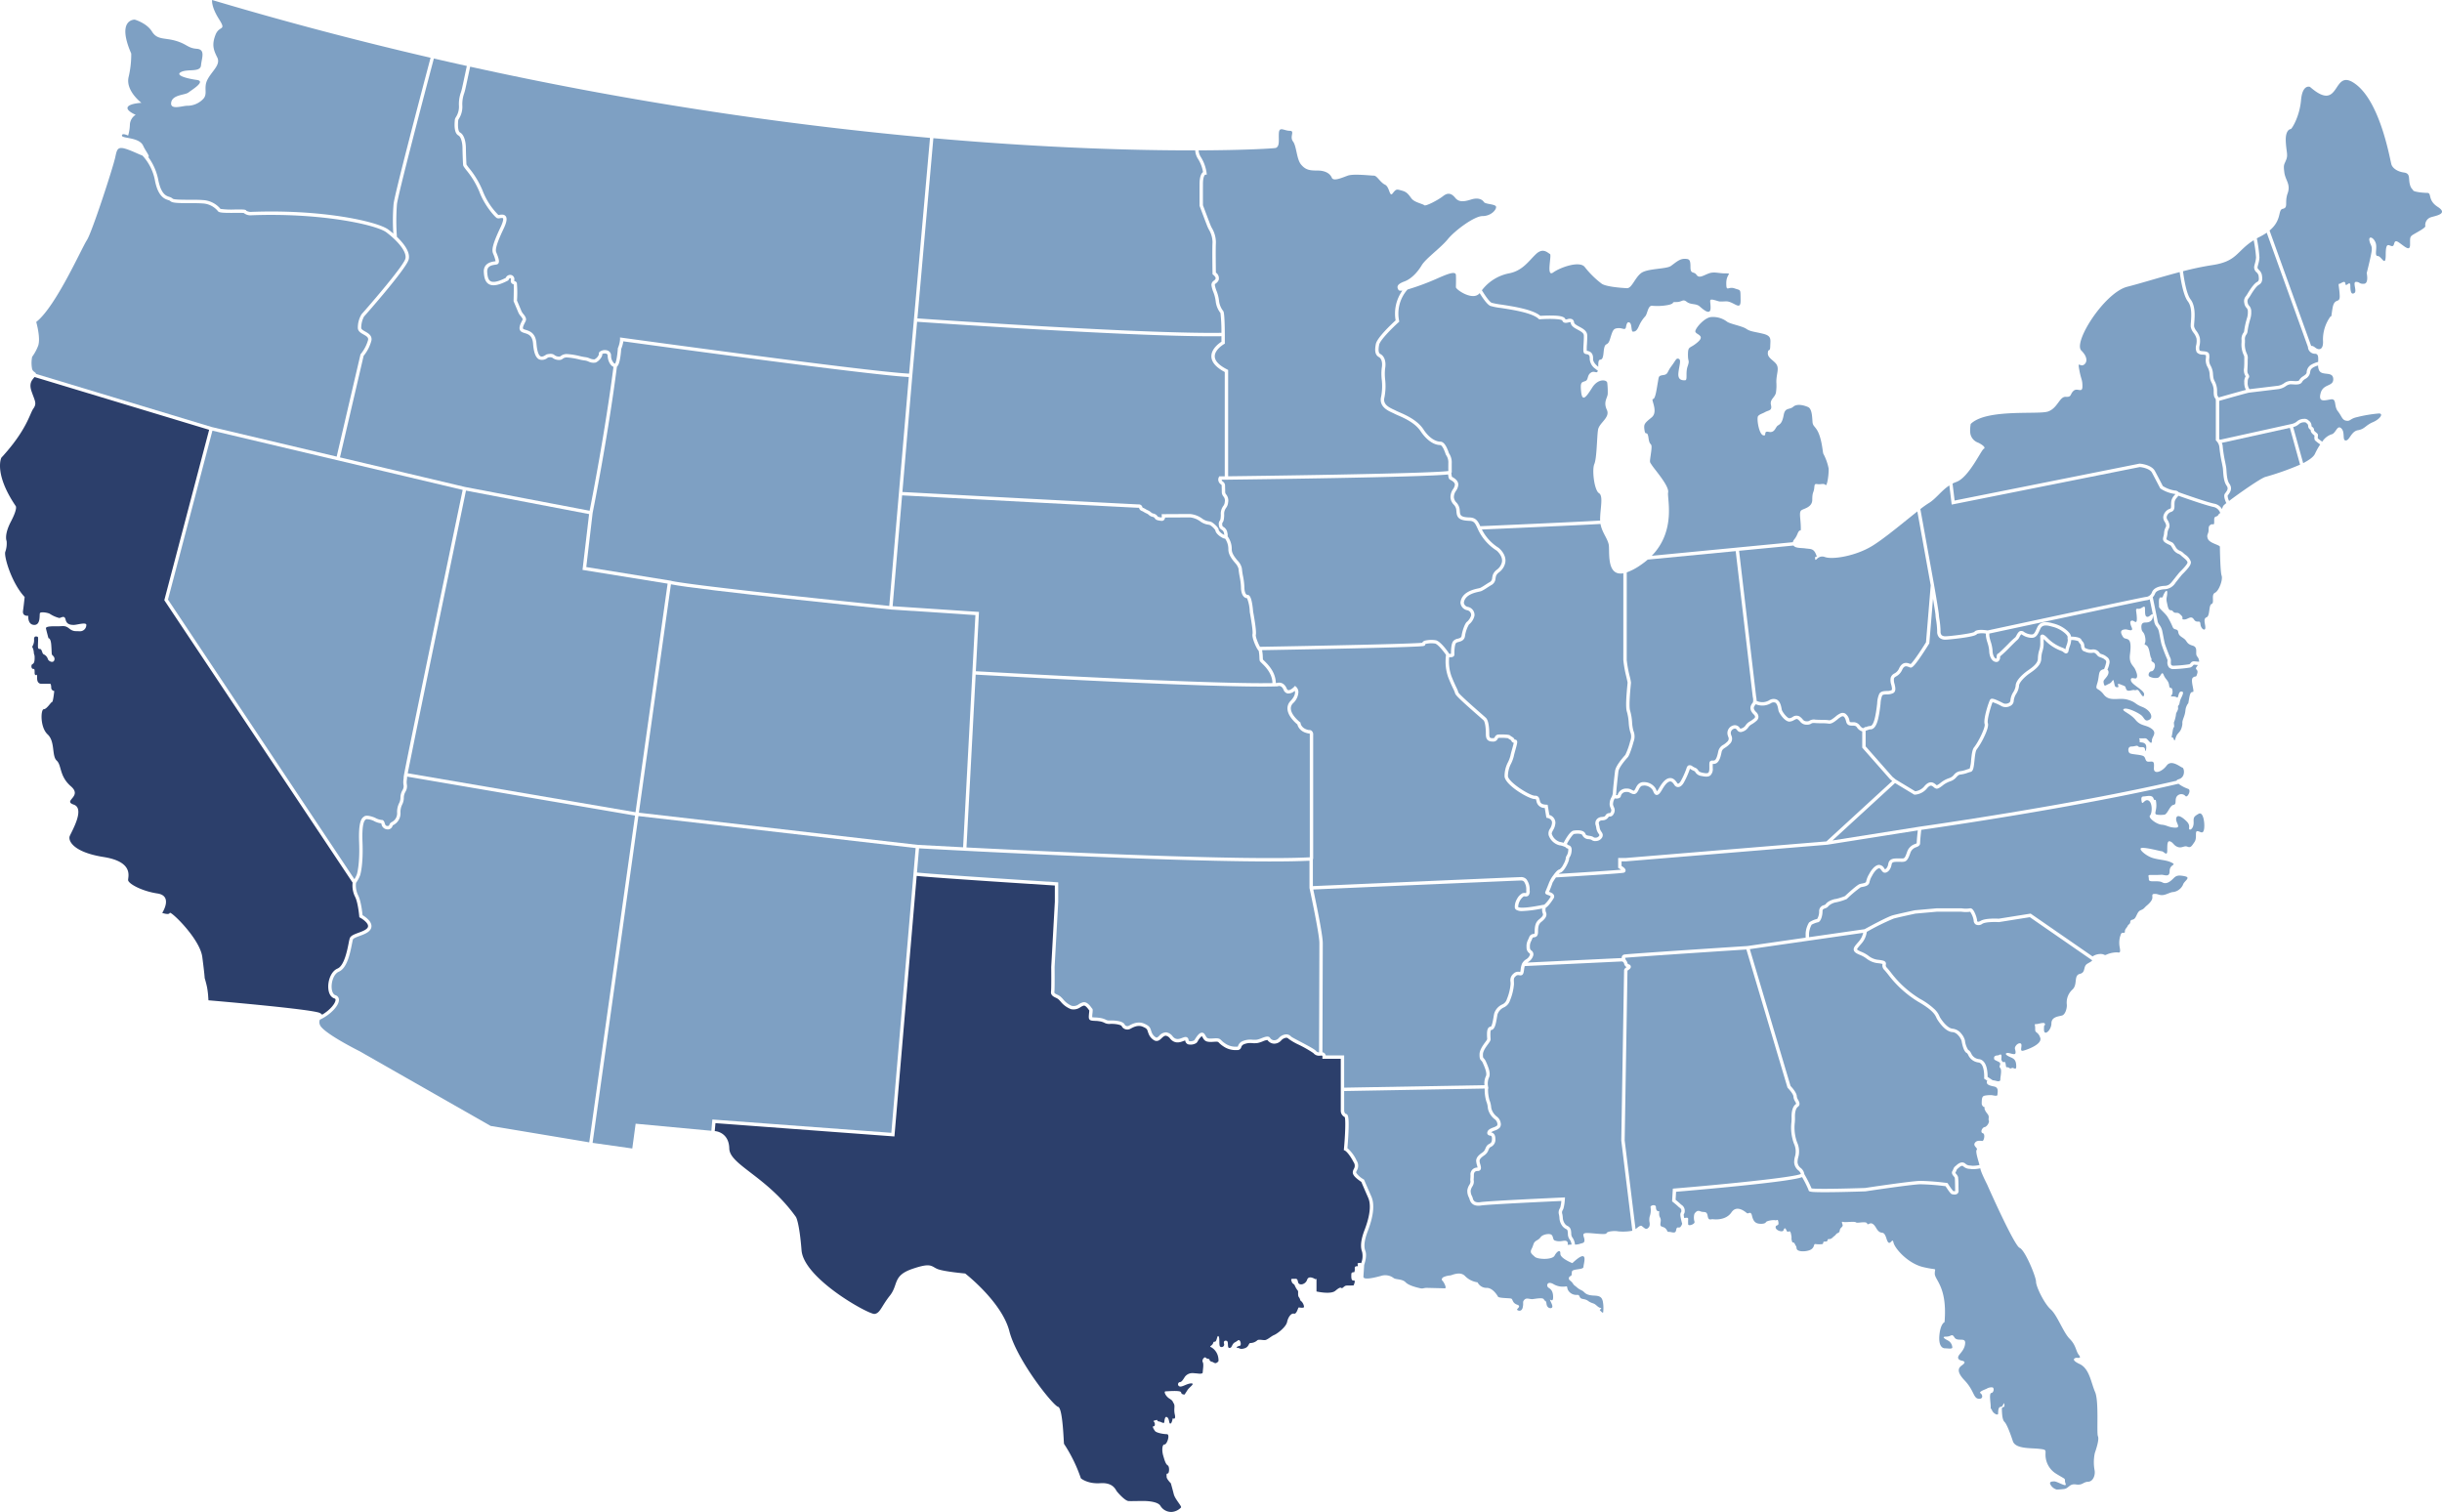 <?xml version="1.0" encoding="UTF-8"?> <svg xmlns="http://www.w3.org/2000/svg" width="800" height="495.357" viewBox="0 0 800 495.357"><defs><style>.a{fill:#7ea0c3;}.b{fill:#2c3f6b;}</style></defs><path class="a" d="M513.641,404.214a8.027,8.027,0,0,0-.091-.897c-.068-.407-.197-.481-.579-.701a3.439,3.439,0,0,1-1.343-1.233,4.746,4.746,0,0,1-.761-2.417,7.574,7.574,0,0,0-.14-1.003,2.478,2.478,0,0,1,.23-2.01,3.343,3.343,0,0,0,.205-.44,11.202,11.202,0,0,0,.331-2.054c-3.844.177-23.961,1.115-26.289,1.483-2.595.412-3.5-.937-3.801-2.14a3.81,3.81,0,0,0-.191-.482,4.509,4.509,0,0,1-.512-2.409,4.759,4.759,0,0,1,.639-1.702,2.173,2.173,0,0,0,.399-1.116,3.314,3.314,0,0,1-.049-1.012,10.467,10.467,0,0,0,.042-1.074,2.224,2.224,0,0,1,2.32-2.487,6.14,6.14,0,0,0-.184-.771,5.561,5.561,0,0,1-.273-1.434c0-1.282,1.201-2.134,1.996-2.698.082-.058.16-.114.234-.167a2.359,2.359,0,0,0,.759-1.097,8.092,8.092,0,0,1,.399-.804,2.154,2.154,0,0,1,.898-.778c.497-.281.89-.502.89-1.702,0-.906-.259-.957-.651-1.034a1.059,1.059,0,0,1-.779-.431.92.92,0,0,1-.066-.758c.229-.803,1.135-1.157,2.012-1.5a3.516,3.516,0,0,0,1.178-.607.943.943,0,0,0,.059-.7,2.162,2.162,0,0,0-.724-1.256,6.241,6.241,0,0,1-2.006-2.505,4.616,4.616,0,0,1-.407-1.577,6.053,6.053,0,0,0-.435-1.765,13.269,13.269,0,0,1-.566-4.307l-46.035.818V363.817c0,0,.051.994.598,1.116.612.136,1.06.674.809,6.134-.098,2.136-.275,4.277-.345,5.087a11.784,11.784,0,0,1,3.01,4.071,3.055,3.055,0,0,1,.074,3.27c-.214.412-.276.554-.145.818a7.624,7.624,0,0,0,2.381,2.077l.138.093.064.153c.007.017.737,1.756,2.322,5.363,1.069,2.433.761,6.012-.915,10.636l-.066.183c-.034.097-.082.222-.139.373-.461,1.218-1.685,4.454-.865,6.549.422,1.079.294,2.659-.378,4.7-.034.925-.185,2.892-.237,3.815-.068,1.231,3.633.341,5.785-.253a4.527,4.527,0,0,1,4.156.742c.779.519,2.783.223,3.896,1.373s4.082,1.781,4.898,1.967c.816.186.891-.186,2.263-.148,1.373.037,4.787.111,5.64.148s-.408-2.226-.742-2.486c-.334-.26-.26-.742.186-1.113a6.374,6.374,0,0,1,2.375-.631c.705-.111,3.302-1.484,4.898.26a7.091,7.091,0,0,0,4.044,2.004,3.261,3.261,0,0,0,2.894,1.818c1.966-.111,3.488,2.3,3.785,2.857.297.557,3.859.445,4.378.668.52.223.334,1.447,1.892,1.967,1.558.519-.185,1.373,0,1.67.186.297,1.521.816,1.855-.816.334-1.633-.186-1.67.519-2.449.705-.779,1.744-.148,2.672-.223.928-.074,3.414-.631,3.747.111s.668.074.853,1.521c.186,1.447,1.596,1.595,1.855,1.039.26-.557-.557-1.855-.705-2.375-.148-.519,1.002,1.039,1.002-.89,0-1.929-.631-2.597-1.484-3.117s-.557-2.338,1.484-1.262a6.042,6.042,0,0,0,3.933.853c.742-.074.557-.186.816.891a3.096,3.096,0,0,0,2.894,1.855c1.039-.074.779.26,1.224.89s1.558.297,2.597,1.076c1.039.779,1.707.668,2.375,1.187.668.519,1.113,1.039,1.744,1.113.631.074-.557.594-.223.816.334.223,1.113,1.41,1.076.186a11.484,11.484,0,0,0-.148-3.117c-.334-1.521-1.113-1.855-2.894-1.929s-2.634-.482-3.265-1.15c-.631-.668-1.299-.631-2.263-1.484-.965-.853-.853-.519-1.447-1.41s-1.336-.965-1.262-1.633.556-.631.779-.891c.223-.26.074-.223.223-1.262.148-1.039,3.785-.534,3.785-1.582s2.009-6.522-3.64-1.223c0,0-3.989-1.543-3.931-3.086.058-1.543-1.135-.786-1.893.641s-5.532,1.252-6.464.379c-.932-.873-1.747-1.281-1.077-2.562.67-1.281.553-1.922,1.223-2.475.67-.553,1.077-.495,1.776-1.427.699-.932,2.941-1.281,3.552-.728.611.553.378,1.485.961,1.805a4.312,4.312,0,0,0,2.096.262c.611-.029,1.834-.466,2.184.349.349.815-.408.932.495.815a7.084,7.084,0,0,1,.816-.041,3.645,3.645,0,0,0-.494-1.497A3.092,3.092,0,0,1,513.641,404.214Z" transform="translate(0)"></path><path class="a" d="M531.129,373.615c.009-.551.918-55.116.919-55.657,0-.543.468-.87.809-1.109l.006-.004a1.681,1.681,0,0,1-.793-1.085.975.975,0,0,0-.715-.776l-31.849,1.52a8.28,8.28,0,0,0-.231,1.241c-.111.836-.226,1.7-.982,1.795a2.088,2.088,0,0,1-.661-.041,1.075,1.075,0,0,0-1.11.353c-.621.533-.606.874-.565,1.785.01.239.023.51.023.815a17.783,17.783,0,0,1-1.298,5.305,3.764,3.764,0,0,1-1.931,2.254,3.88,3.88,0,0,0-2.165,2.291c-.059.264-.121.635-.187,1.027-.337,2.01-.685,4.088-1.944,4.125-.137.16-.267.742-.164,2.546.013.216.022.387.022.51,0,.424-.327.872-.868,1.614-.691.947-1.638,2.244-1.638,3.324,0,.991.075,1.067.238,1.234a3.4,3.4,0,0,1,.744,1.117c.85,1.889,1.694,4.018.936,5.366a5.033,5.033,0,0,0-.232,2.795l.119.646-.118.002a12.51,12.51,0,0,0,.477,3.889A7.093,7.093,0,0,1,488.49,362.558a3.652,3.652,0,0,0,.298,1.223,5.073,5.073,0,0,0,1.583,2.049,3.173,3.173,0,0,1,1.241,1.988,1.959,1.959,0,0,1-.25,1.577,3.665,3.665,0,0,1-1.673.989,5.144,5.144,0,0,0-1.212.591c.513.115,1.404.445,1.404,2.095a2.585,2.585,0,0,1-1.455,2.671,1.229,1.229,0,0,0-.484.37,7.104,7.104,0,0,0-.345.698,3.388,3.388,0,0,1-1.12,1.542c-.077.056-.159.114-.245.175-.645.457-1.528,1.084-1.528,1.79a4.752,4.752,0,0,0,.231,1.132c.196.696.382,1.354.031,1.818a.968.968,0,0,1-.818.366c-.916,0-1.307.412-1.307,1.376a11.549,11.549,0,0,1-.047,1.174,2.294,2.294,0,0,0,.04.743,2.927,2.927,0,0,1-.519,1.812,3.854,3.854,0,0,0-.514,1.305,3.541,3.541,0,0,0,.424,1.83,4.27,4.27,0,0,1,.253.661c.134.535.411,1.648,2.548,1.311,2.623-.414,26.047-1.479,27.043-1.524l.622-.028-.041.621a15.66,15.66,0,0,1-.446,2.982,4.357,4.357,0,0,1-.267.579,1.407,1.407,0,0,0-.127,1.249,8.615,8.615,0,0,1,.162,1.143,3.671,3.671,0,0,0,.594,1.924,2.343,2.343,0,0,0,.957.862,1.91,1.91,0,0,1,1.123,1.483,9.053,9.053,0,0,1,.104,1.013,2.03,2.03,0,0,0,.475,1.426,4.901,4.901,0,0,1,.745,2.177,5.083,5.083,0,0,0,1.495-.213c.99-.349,1.601-.204,1.601-1.252s-.932-1.98.204-2.271c1.135-.291,6.813.728,7.017.029.204-.699,2.824-.844,3.727-.641a16.088,16.088,0,0,0,4.732-.191l-3.619-29.557Z" transform="translate(0)"></path><path class="b" d="M446.235,410.146c-.976-2.494.311-5.895.86-7.348.053-.141.098-.259.13-.35l.069-.192c1.963-5.414,1.596-8.323.943-9.81-1.325-3.015-2.055-4.73-2.265-5.227-2.964-2.019-3.154-2.911-2.464-4.238a1.985,1.985,0,0,0-.072-2.241c-1.668-3.185-2.832-3.791-2.843-3.796l-.369-.16.05-.395c.406-4.377.611-9.479.261-10.418a2.275,2.275,0,0,1-1.297-2.14l-0-16.959h-6.026l.03-.585a.551.551,0,0,0-.087-.409.539.539,0,0,0-.365-.056l-.02.004a3.362,3.362,0,0,1-.54.041,2.318,2.318,0,0,1-1.947-.843,38.395,38.395,0,0,0-4.731-2.716,19.654,19.654,0,0,1-3.395-1.952,1.059,1.059,0,0,0-.761-.372,2.605,2.605,0,0,0-1.7.914,3.049,3.049,0,0,1-2.538,1.014,2.812,2.812,0,0,1-1.956-1.194,5.372,5.372,0,0,0-1.506.447,9.103,9.103,0,0,1-1.742.551,8.345,8.345,0,0,1-1.652.039,5.579,5.579,0,0,0-2.788.365,1.494,1.494,0,0,0-.879.947,1.262,1.262,0,0,1-1.332.955l-.149 0a7.015,7.015,0,0,1-4.546-1.335,7.399,7.399,0,0,1-1.262-1.049c-.369-.375-.407-.414-1.928-.309-2.272.156-2.775-.29-3.38-1.346-.096-.167-.195-.341-.322-.526a5.254,5.254,0,0,0-1.312,1.625,2.368,2.368,0,0,1-.468.62,3.57,3.57,0,0,1-2.754.429,1.498,1.498,0,0,1-.91-1.26,5.904,5.904,0,0,0-.566.193c-1.053.396-2.817,1.061-4.362-.78a2.248,2.248,0,0,0-1.391-.96c-.518-.034-.996.421-1.461.858a3.892,3.892,0,0,1-.895.699,1.616,1.616,0,0,1-1.319.037,4.284,4.284,0,0,1-2.041-2.357c-.102-.254-.171-.473-.232-.666-.221-.696-.303-.956-1.676-1.539-1.539-.653-3.094.19-3.841.596-.1.054-.186.101-.256.136a2.144,2.144,0,0,1-1.634.085,1.97,1.97,0,0,1-1.151-1.031c-.177-.38-2.045-.786-3.789-.696a3.34,3.34,0,0,1-1.874-.372,5.036,5.036,0,0,0-1.192-.416,11.588,11.588,0,0,0-1.907-.206c-.898-.045-1.492-.075-1.798-.484-.259-.345-.229-.917-.1-2.14.027-.258.063-.593.068-.774-.049-.061-.104-.137-.173-.232-.3-.411-1.096-1.5-1.662-1.36a4.364,4.364,0,0,0-1.029.487,3.874,3.874,0,0,1-3.174.656,8.155,8.155,0,0,1-3.405-2.527,9.457,9.457,0,0,0-.756-.759,4.023,4.023,0,0,0-.799-.451c-.716-.34-1.697-.806-1.546-2.009.113-.907.095-5.67.07-8.062l-0-.018.001-.018,1.182-21.334v-5.316c-4.908-.313-39.505-2.526-45.256-3.149l-7.294,85.36-58.633-4.359-.231,2.605.196.018s4.443.302,4.566,5.682c.123,5.38,12.267,9.059,21.834,22.43,0,0,1.104,1.595,1.84,10.917.736,9.322,22.08,21.098,23.92,20.853s2.208-2.453,5.029-6.011.859-6.501,7.237-8.709c6.379-2.208,6.256-.859,8.341,0,2.085.859,9.077,1.472,9.077,1.472s12.021,9.322,14.474,18.89c2.453,9.568,14.352,24.41,15.946,24.778s1.84,11.776,1.963,12.144a49.078,49.078,0,0,1,5.52,11.285s2.137,1.892,6.342,1.607c4.205-.285,4.989,2.067,5.417,2.637.428.57,2.708,3.136,3.849,3.207s4.276-.071,5.702,0,3.92.356,4.704,1.497a4.127,4.127,0,0,0,3.849,2.067,4.691,4.691,0,0,0,2.922-1.425c.428-.356-1.918-2.662-2.351-4.394-.433-1.732-.952-3.55-.952-3.55s-1.385-1.385-1.385-2.078-.173-1.126.346-1.126.693-2.251,0-2.684c-.693-.433-1.039-1.732-1.472-3.203-.433-1.472-.433-3.636.433-3.636.866,0,1.905-3.377.779-3.377s-3.463-.433-3.896-1.039c-.433-.606-1.039-1.558-.433-1.558s.433-1.299,0-1.558c-.433-.26,1.126-.519,1.126-.519a.623.623,0,0,0,.606.519c.519,0,1.645.866,1.732.26.087-.606.173-2.164.952-1.645.779.52.519,2.078,1.039,2.078s.779-1.732.779-1.732,1.126.693.693-1.212c-.433-1.905.173-2.771-.346-3.636-.519-.866-.26-.866-1.472-1.645s-1.905-2.338-1.212-2.338c.693,0,4.978-.433,5.087.346.108.779,1.147.693,1.147.693s.346-.519.952-1.472c.606-.952,2.597-2.165,1.212-2.165s-3.117,1.385-3.896.952a.733.733,0,0,1,.173-1.385c.519,0,.952-.606,1.645-1.732a3.073,3.073,0,0,1,2.558-1.212c.386,0,.879.082,1.166.082.288,0,2.129.387,2.129-.327s.408-2.65,0-3.363c-.408-.713.611-1.936,1.019-1.427.408.51,1.223.204,1.223.713s1.121.713,1.121.713.713.611,1.223.204c.51-.408.713-.204.51-1.631a4.813,4.813,0,0,0-2.142-3.336c-.933-.467-.411-.314.153-.964s.173-.954.867-.954c.694,0,.71-2.341,1.2-1.777s.057,2.991.533,3.381a.836.836,0,0,0,1.257-.997c-.26-1.04.694-1.127,1.084-.737s-.043,2.167.65,2.167c.694,0,.65-.347,1.127-1.127.477-.78.78-.607,1.647-1.3s1.344,1.604.65,1.734c-.694.13-1.474.607-.737.65.737.043.737.65,2.297.173s1.257-1.734,1.951-1.734a3.429,3.429,0,0,0,2.167-.824c.433-.477,1.604-.13,2.471-.13s2.05-1.227,3.102-1.665,3.898-2.587,4.257-4.259c.358-1.672,1.374-2.986,2.269-2.747.896.239,1.314-2.03,1.553-2.03.239,0,1.672.299,1.732-.179a2.943,2.943,0,0,0-.956-1.911c-.358-.119-.239-.657-.717-1.254-.478-.597-.119-1.911-.358-2.15a6.964,6.964,0,0,1-1.015-1.732c-.119-.418-.776-.537-.956-1.135s-.478-1.075.418-1.015c.896.06,1.374-.358,1.612,1.015.239,1.374,2.449.896,2.986-.717.538-1.613,2.687-.179,2.687-.179s.367-.181.381-.027,0,4.045,0,4.045,4.612,1.075,6.154-.204c1.542-1.279,1.693-1.091,2.069-.903s.828-.828,1.693-.828c.865,0,2.219-.038,2.219-.038s.899-1.783,0-1.633-.719-1.534-.719-2.105.631-.631.812-.571.373-.481.307-1.293c-.066-.812.715-.692.926-.692.21,0-.06-.872,0-.932.06-.06.932-.301,1.143-.06a.263.263,0,0,0,.02.018A6.317,6.317,0,0,0,446.235,410.146Z" transform="translate(0)"></path><path class="b" d="M109.921,327.634a.452.452,0,0,0-.37-.527c-1.199-.388-1.934-1.684-2.018-3.556-.105-2.352.927-5.339,3.046-6.239,2.172-.923,3.159-5.9,3.633-8.292a16.03,16.03,0,0,1,.357-1.584c.298-.896,1.49-1.336,2.87-1.846,1.267-.468,2.704-.999,3.061-1.811.52-1.181-1.698-2.689-2.517-3.124l-.268-.143-.025-.303c-.004-.046-.387-4.592-1.394-6.462a8.386,8.386,0,0,1-.779-4.581L53.828,196.636l.064-.242,14.628-55.585-57.204-17.29c-.72.918-1.927,1.92-.995,4.648,1.114,3.259,1.827,3.972.605,5.703S8.786,140.899.435,149.963c0,0-2.546,5.092,4.685,15.786,0,0,.815.611-1.528,5.092-2.343,4.481-1.426,6.416-1.426,6.416a8.167,8.167,0,0,1-.407,3.463c-.611,1.222,1.935,10.185,6.315,14.87,0,0-.263,2.621-.534,4.523-.272,1.902,1.721,1.63,1.721,1.63s-.272,2.898,1.902,2.989c2.174.091,1.721-3.17,1.902-3.804s2.717-.181,3.261.181a10.328,10.328,0,0,0,3.08,1.359c.634,0,1.721-1.087,2.083.543.362,1.63,1.721,1.725,2.717,1.723.996-.002,4.076-.994,4.076 0a2.071,2.071,0,0,1-2.174,2.081c-1.359-.091-2.083.181-3.442-.906-1.359-1.087-1.993-.725-3.623-.725s-4.166-.091-3.985.725.815,3.17.815,3.17.725-.091.906,2.083.091,3.08.272,3.351c.181.272,1.087.815.725,1.812-.362.996-1.812.362-2.083-.362a2.474,2.474,0,0,0-1.268-1.54c-.543-.181-.543-.906-.906-1.54s-1.087.272-1.087-1.177.181-2.989-.091-3.08c-.272-.091-1.268-.453-1.177.906a3.906,3.906,0,0,1-.634,2.355,4.4,4.4,0,0,1,.543,1.812c.091,1.087.272.543.272,1.811s-.181,1.811-.725,2.083c-.543.272-.362,1.54.181,1.54s.543.181.543,1.268.634.725.634.725.181-.634.181,1.087,1.087,1.811,1.359,1.811h2.989s.272.272.272,1.268a1.088,1.088,0,0,0,.996,1.087s-.362,3.623-.725,3.623c-.362,0-1.721,2.355-2.717,2.355-.996,0-1.268,5.887,1.268,8.242s1.282,7.027,2.972,8.586.78,5.068,4.679,8.447-2.859,4.679.91,5.978-.65,8.707-1.3,10.267c-.65,1.56,1.17,5.328,11.047,6.888s8.058,6.368,8.058,7.538,4.419,3.639,9.617,4.419,1.559,6.368,1.559,6.368,2.209.78,2.469,0,9.877,8.447,10.657,14.426c.78,5.978.78,6.888.78,6.888s.549,1.845.788,3.079.344,2.611.344,2.611l.11,1.627s34.245,2.898,36.51,4.162a2.312,2.312,0,0,1,.73.552C108.132,330.913,109.869,328.732,109.921,327.634Z" transform="translate(0)"></path><path class="a" d="M110.294,149.587l7.809-33.508.083-.101a12.587,12.587,0,0,0,2.404-4.618c.13-.771-.379-1.149-1.488-1.772-.878-.493-1.873-1.053-1.873-2.184a8.387,8.387,0,0,1,1.237-4.48c.544-.555,13.691-15.583,14.344-18.194.572-2.289-2.731-5.983-6.258-8.629-3.252-2.439-21.446-6.497-44.624-5.556l-.056.002-.055-.009a3.423,3.423,0,0,1-1.943-.748c-.439-.062-1.758-.052-2.836-.044-4.2.03-5.384-.051-5.728-.681a6.917,6.917,0,0,0-5.023-2.413c-1.116-.097-2.685-.095-4.204-.095-3.886.001-5.66-.061-6.272-.673a1.977,1.977,0,0,0-.726-.34c-.969-.327-2.433-.821-3.582-3.695a17.943,17.943,0,0,1-.685-2.413,16.455,16.455,0,0,0-4.137-8.453c-.491-.189-1.084-.438-1.798-.753-6.24-2.757-6.385-2.175-7.111,1.234-.726,3.409-7.681,24.776-9.328,27.247S18.25,100.538,11.867,105.479c0,0,1.544,5.353.618,7.824a15.094,15.094,0,0,1-1.956,3.603,10.228,10.228,0,0,0,0,4.015c.339,1.016,1.232.989,1.253,1.577l57.557,17.396Z" transform="translate(0)"></path><polygon class="a" points="233.916 366.812 291.999 371.13 299.971 277.839 209.144 267.36 194.134 374.425 207.138 376.266 208.236 368.145 233.042 370.463 233.37 366.771 233.916 366.812"></polygon><path class="a" d="M133.367,254.433l-.004.026a6.339,6.339,0,0,1-.064.941,5.238,5.238,0,0,0,.019,1.809,3.435,3.435,0,0,1-.493,2.196,3.841,3.841,0,0,0-.531,1.89,4.944,4.944,0,0,1-.533,2.287,5.416,5.416,0,0,0-.566,2.593,4.299,4.299,0,0,1-2.459,4.19c-.044.02-.104.155-.157.274a1.605,1.605,0,0,1-1.864,1.065,2.018,2.018,0,0,1-1.74-1.684c-.027-.085-.063-.199-.096-.28a6.448,6.448,0,0,1-2.417-.786l-.168-.08a5.724,5.724,0,0,0-2.319-.5c-.034.025-.07.051-.11.078-.374.258-1.367.944-1.108,7.522.291,7.413-.732,10.642-.776,10.775l-.008.023a10.487,10.487,0,0,1-1.345,2.476,7.369,7.369,0,0,0,.647,3.971c.969,1.8,1.392,5.523,1.497,6.605.894.532,3.64,2.37,2.746,4.403-.547,1.244-2.219,1.861-3.694,2.406-.874.323-2.071.765-2.2,1.154-.083.25-.193.806-.321,1.449-.59,2.972-1.576,7.947-4.289,9.1-1.597.679-2.459,3.16-2.37,5.166.061,1.361.527,2.313,1.249,2.547a1.55,1.55,0,0,1,1.139,1.638c-.09,1.903-2.816,4.796-6.239,6.372a2.208,2.208,0,0,0,.005,1.671c.896,2.634,12.855,8.588,12.855,8.588l43.087,24.559,32.293,5.38,15.008-107.054Z" transform="translate(0)"></path><path class="a" d="M654.828,302.102l-.061-.004c-1.107-.068-4.226-.105-5.342.547a2.045,2.045,0,0,1-2.119.261,1.554,1.554,0,0,1-.729-1.355,7.225,7.225,0,0,0-1.147-2.846,10.069,10.069,0,0,1-2.856-.007h-8.112l-6.981.623c-.451.097-5.332,1.147-7.105,1.62a76.956,76.956,0,0,0-8.819,4.355,7.131,7.131,0,0,1-1.774,3.872q-.2.235-.382.443c-.473.546-1.061,1.226-1.013,1.419.016.064.164.312,1.415.813a10.289,10.289,0,0,1,2.354,1.327,6.097,6.097,0,0,0,3.371,1.302c1.35.169,1.87.339,2.139.702a1.05,1.05,0,0,1,.136.864c-.047.275-.092.536.373,1.036.319.344.694.806,1.168,1.392a34.55,34.55,0,0,0,9.597,8.748,23.123,23.123,0,0,1,4.931,3.535,6.799,6.799,0,0,1,1.494,2.186,4.038,4.038,0,0,0,.224.447c1.068,1.709,2.712,3.565,4.12,3.648a4.164,4.164,0,0,1,2.855,1.668,5.571,5.571,0,0,1,1.155,2.171,6.973,6.973,0,0,0,1.078,3.128c.431.166.673.585.954,1.071a3.094,3.094,0,0,0,2.515,1.913c.946.105,2.176.77,2.668,3.342a12.861,12.861,0,0,1,.204,2.484l1.672,1.108a6.746,6.746,0,0,1,1.169.219c.499.166,1.385.222,1.33-.443s.609-3.158-.055-3.823.776-1.385-.609-2.05-1.385-.609-1.385-1.274.831-.776,1.219-.776,1.219-.831,1.219.277-.222.942.222,1.662.887-.388,1.108.776c.222,1.164.055,1.164.609,1.164s.776.665,1.385.277c.609-.388,1.551,1.053,1.496-.72s-.609-2.327-1.828-2.826-2.105-1.164-1.219-1.385c.887-.222,2.77.997,2.826-.111s-.554-1.274.055-2.216,1.884-1.274,1.884-.222-.499,2.05.609,1.773c1.108-.277,6.261-2.05,5.541-4.211s-1.718-1.385-1.662-2.881-.499-1.607.332-1.607,2.881-.886,2.881.055-.332-.665-.332,1.718,2.438.222,2.438-1.995,2.383-2.272,3.491-2.604,1.662-2.493,1.551-3.601a5.731,5.731,0,0,1,1.828-4.876c1.828-1.662.332-4.654,2.438-5.153s.887-2.438,2.549-3.38c1.008-.571,1.402-.796,1.497-1.07L664.976,300.486Z" transform="translate(0)"></path><path class="a" d="M629.032,276.195c0,.854-.685,1.129-1.235,1.349a2.963,2.963,0,0,0-2.004,1.999c-.927,2.597-1.398,2.853-3.015,2.817-.256-.006-.572-.006-.863-.008-1.677-.012-2.086.074-2.234.926-.307,1.768-1.445,2.745-2.332,2.634-.448-.056-.725-.433-.994-.797-.298-.404-.528-.688-.777-.655-.68.091-1.619,1.21-2.155,2.217l-.152.284a6.5,6.5,0,0,0-.828,2.074c-.24,1.153-1.456,1.378-2.261,1.526a5.265,5.265,0,0,0-.636.142,37.284,37.284,0,0,0-4.481,3.772l-.081.075-.103.039a18.603,18.603,0,0,1-3.362,1.025,4.768,4.768,0,0,0-2.467,1.189,2.093,2.093,0,0,1-1.153.789c-.596.227-.838.344-.838.963,0,1.554-.615,3.416-1.437,3.58a8.395,8.395,0,0,0-2.129.807,7.19,7.19,0,0,0-.855,2.804v1.291l18.198-2.615c.866-.477,7.411-4.065,9.251-4.556,1.877-.501,6.976-1.594,7.192-1.641l.067-.01,7.089-.631h8.205l.034.004a8.779,8.779,0,0,0,2.52.024.907.907,0,0,1,.838.155c.891.642,1.654,3.166,1.654,3.781a.467.467,0,0,0,.171.391c.137.079.473.053,1.004-.257,1.549-.904,5.246-.737,5.909-.7l10.468-1.667.184.127,20.099,13.904a4.715,4.715,0,0,1,3.197-.768c.997.277.72.443,1.385.166a8.367,8.367,0,0,1,3.601-.72c.942.222.942-.277.72-1.607a7.756,7.756,0,0,1,.121-3.601c.322-.831.211-1.219,1.098-1.219s.055-.443.887-1.496.277-.72.997-1.33c.72-.609-.111-1.219,1.164-1.496,1.274-.277,1.219-2.493,2.549-3.047s1.108-.776,2.05-1.551c.942-.776,1.828-1.773,1.828-2.604s-.222-1.219.831-1.219,1.441.499,2.604.388,2.493-.997,3.435-.997a4.17,4.17,0,0,0,3.158-2.383c.277-1.164,2.715-2.327.665-2.77-2.05-.443-2.826-.277-3.657.554s-2.272,2.272-3.768,1.441-4.433.222-4.433-.997-.554-1.441.72-1.441a31.05,31.05,0,0,0,3.269-.055c1.053-.111,2.826,1.053,2.826-1.219s2.438-1.884.665-2.77c-1.773-.886-3.878-.831-6.15-1.496-2.272-.665-5.208-3.214-3.546-3.324s5.818,1.053,6.483,1.108,1.773,1.828,1.773-.222,0-3.38.997-2.992c.997.388,1.164,1.385,2.493,1.828s2.07-.554,3.141-.111c1.07.443,1.405-.243,2.314-1.575.908-1.332,0-3.512.908-3.512.908,0,1.817,1.211,2.18-.545.363-1.756-.182-6.055-1.756-5.147s-1.695,1.15-1.635,2.785c.06,1.635-.848,2.604-1.332,2.361s.424-1.211-.848-2.543c-1.272-1.332-3.149-2.664-3.512-1.211s1.817,3.209-.363,3.148-2.725-.848-4.42-.969-4.541-2.301-3.814-3.027c.726-.727.848-4.057-.424-4.844s-2.059,1.635-2.301.363-.121-1.756.727-1.756c.848,0,2.664-.666,3.148.666s.727-.666.908,1.756-.969,3.391.303,3.572a9.21,9.21,0,0,0,2.24,0c1.09,0,1.877-3.027,3.028-3.209,1.15-.182.484-1.271.969-2.482a1.82,1.82,0,0,1,2.967-.484c.606.908,2.119-1.938.908-2.301a11.629,11.629,0,0,1-3.153-1.668c-33.051,7.721-79.331,14.404-84.263,15.108C629.295,272.873,629.032,275.31,629.032,276.195Z" transform="translate(0)"></path><path class="a" d="M689.495,216.074a1.793,1.793,0,0,1-.31-.26,6.676,6.676,0,0,0-1.083-.464c-.183-.067-.349-.129-.47-.179a1.974,1.974,0,0,1-.665-.573c-.44-.499-.791-.845-1.317-.736a4.521,4.521,0,0,1-2.641-.388c-.088-.036-.196-.079-.238-.092-.753-.112-1.066-1.331-1.066-1.965,0-.147-.128-.314-.336-.575a3.921,3.921,0,0,1-.525-.79,6.6,6.6,0,0,0-2.31-.374,7.205,7.205,0,0,1-.49,2.099,9.354,9.354,0,0,0-.385,1.384,1.003,1.003,0,0,1-.529.856c-.448.183-.83-.115-1.166-.38a2.332,2.332,0,0,0-.457-.31c-.046-.018-.103-.04-.169-.066a14.074,14.074,0,0,1-5.143-3.227c-.291-.302-.516-.517-.688-.669v1.694a8.06,8.06,0,0,1-.38,2.237,8.649,8.649,0,0,0-.403,2.464c0,2.187-2.186,3.711-3.632,4.72q-.149.104-.286.2c-1.633,1.153-3.368,2.95-3.368,4.011a5.89,5.89,0,0,1-.91,2.589,5.382,5.382,0,0,0-.814,2.192,1.993,1.993,0,0,1-.999,1.736,3.203,3.203,0,0,1-2.784.248c-.076-.038-.171-.086-.279-.141a15.86,15.86,0,0,0-2.876-1.268c-.496,1.123-1.896,5.817-1.553,6.846.258.773-.146,2.281-1.201,4.481a24.509,24.509,0,0,1-2.423,4.118c-.437.53-.617,2.274-.763,3.675-.219,2.115-.364,3.513-1.265,3.721a10.048,10.048,0,0,0-1.004.306,9.889,9.889,0,0,1-2.353.567c-.515.054-.814.342-1.299.847a4.396,4.396,0,0,1-2.145,1.41,8.14,8.14,0,0,0-2.46,1.409c-.845.623-1.454,1.073-2.04.934a2.06,2.06,0,0,1-.801-.482c-.611-.503-1.052-.866-2.103.31a5.63,5.63,0,0,1-4.037,2.157c-.057,0-.092-.002-.101-.003l-.133-.01-6.276-3.793-20.503,18.812,28.499-4.512c.524-.074,49.538-6.993,84.232-15.065.053-.196.262-.364.688-.484,2.361-.666,1.817-3.693,1.211-3.815s-3.572-2.785-5.147-.666c-1.574,2.119-4.299,3.027-4.178.848.121-2.18-.061-2.24-1.574-2.119-1.514.121-.908-1.369-1.938-1.865s-3.814-.496-4.42-.92-.727-2.18.545-2.18,1.817-.545,2.301,0c.242.272.772.182,1.249.197.477.015.901.136.931.833.06,1.393.835-.992.081-1.847s-2.111-.251-1.859-1.005-.804-.905.603-.854c1.407.05,1.407-.251,2.161.603s1.256,1.357,1.256.101,1.809-2.412-.05-3.819-3.568-.804-5.327-2.965-4.875-3.015-3.769-3.568,5.076,1.407,5.93,2.312c.854.905,1.005,2.01,2.412,1.206,1.407-.804.251-3.166-2.362-4.171-2.613-1.005-1.859-1.508-4.774-2.362s-5.88.854-7.84-1.709c-1.96-2.563-2.915-1.106-2.111-3.669.804-2.563.151-4.071,1.91-4.573a2.933,2.933,0,0,1,.314-.072,11.624,11.624,0,0,0,.692-2.197A.886.886,0,0,0,689.495,216.074Z" transform="translate(0)"></path><path class="a" d="M650.019,353.07c.003-.047.203-4.752-1.875-4.982a4.218,4.218,0,0,1-3.356-2.463,2.613,2.613,0,0,0-.403-.595c-1.059-.407-1.585-2.917-1.762-3.977-.088-.527-1.3-2.813-2.978-2.911-2.242-.132-4.243-2.959-4.999-4.169a4.845,4.845,0,0,1-.293-.576c-.412-.906-1.101-2.423-5.967-5.217a35.537,35.537,0,0,1-9.908-9.013c-.443-.547-.825-1.019-1.119-1.335a2.079,2.079,0,0,1-.654-1.981l.005-.026a6.646,6.646,0,0,0-1.321-.248,7.169,7.169,0,0,1-3.877-1.499,9.216,9.216,0,0,0-2.123-1.201c-1.162-.465-1.915-.891-2.083-1.583-.183-.751.389-1.411,1.253-2.41.119-.137.245-.283.377-.437a6.379,6.379,0,0,0,1.447-2.835l-37.144,5.337,13.339,44.825c.509.531,2.057,2.247,2.057,3.456a2.627,2.627,0,0,0,.422,1.086c.334.606.893,1.62-.08,2.311-.664.471-1.007,1.776-.942,3.58.016.449-.017.958-.055,1.548a14.171,14.171,0,0,0,.731,6.468,7.091,7.091,0,0,1,.396,4.955,6.008,6.008,0,0,0-.227,1.643,2.594,2.594,0,0,0,1.045,1.837,3.103,3.103,0,0,1,1.173,2.015,43.576,43.576,0,0,1,2.372,4.671c1.679.28,11.463.067,17.544-.144.965-.146,15.082-2.27,18.063-2.326a78.191,78.191,0,0,1,8.682.68l.256.034.14.217a26.381,26.381,0,0,0,1.667,2.371,1.404,1.404,0,0,0,.694.046.381.381,0,0,0,.003-.074c-.018-.361-.026-.944-.034-1.561-.014-.984-.032-2.332-.101-2.701a1.792,1.792,0,0,0-.346-.514c-.32-.388-.856-1.038-.419-1.748a4.333,4.333,0,0,0,.3-.615,1.903,1.903,0,0,1,.694-.979c.037-.024.148-.123.229-.194.532-.472,1.778-1.578,2.974-.633a2.197,2.197,0,0,0,1.562.637c.196.021.44.046.734.087a9.856,9.856,0,0,0,2.372-.249c-.49-1.759-1.36-4.467-.931-4.94.554-.609-1.274-1.219-.609-2.272s1.995-.665,2.493-.665,1.053-2.272.111-2.549c-.942-.277-.166-1.884.609-1.995.776-.111,1.662-1.607,1.385-2.161s.332-1.219-.443-2.161c-.776-.942-1.33-2.105-.72-2.105l.009 0a1.365,1.365,0,0,1-1.172-1.496c0-1.718.222-2.216.997-2.383a9.735,9.735,0,0,1,2.105-.166c.609,0,2.05.554,2.05-.166,0-.72.554-2.327-1.108-2.66s-2.493-.665-2.383-1.551a.447.447,0,0,1,.196-.313l-1.072-.711Z" transform="translate(0)"></path><path class="a" d="M550.717,397.121c.053-.08.091-.138.091-.451,0-.567-.22-.738-.62-1.048a4.706,4.706,0,0,1-.46-.391c-.495-.495-1.706-1.452-1.718-1.461l-.227-.179.241-4.174.482-.04c14.918-1.231,38.93-3.58,41.468-4.768a2.415,2.415,0,0,0-.826-1.158,3.649,3.649,0,0,1-1.378-2.595,6.979,6.979,0,0,1,.256-1.935,6.002,6.002,0,0,0-.348-4.289,15.132,15.132,0,0,1-.807-6.95c.036-.56.068-1.043.053-1.436-.057-1.569.142-3.628,1.41-4.528.106-.075.164-.116-.25-.867a3.432,3.432,0,0,1-.56-1.623c0-.629-1.073-2.002-1.835-2.776l-.097-.099-.039-.133-13.436-45.149c-11.029.716-38.192,2.507-39.74,2.731a2.054,2.054,0,0,0,.29.746,2.409,2.409,0,0,1,.472.899c.114.389.236.426.437.487a.825.825,0,0,1,.681.792c0,.502-.422.797-.761,1.034a2.576,2.576,0,0,0-.335.261c-.027,2.091-.873,52.862-.918,55.573l3.562,29.091c.77-.567,1.528-1.364,2.015-1.032.641.437,1.281,1.252,1.893.815s.822-.841.703-1.894a4.621,4.621,0,0,1,.032-2.046,6.169,6.169,0,0,0,.286-2.939c-.298-.675,1.728-1.211,1.748-.119.02,1.092.477,1.35.834,1.35.358,0,.219-.318.219.794s.397,1.172.516,1.907c.119.735-.437,1.966.219,2.264.655.298,1.053.278,1.569.914.516.636.258.914.953.894.695-.02,1.211.338,1.867.139.655-.199.258-1.648,1.092-1.589.834.06.735-.218.973-.457a2.539,2.539,0,0,0,.351-.785,22.25,22.25,0,0,1-.519-2.182C550.404,397.796,550.487,397.468,550.717,397.121Z" transform="translate(0)"></path><path class="a" d="M645.957,383.031c-.274-.038-.498-.062-.695-.083a3.248,3.248,0,0,1-2.136-.87c-.388-.307-.86-.016-1.545.592a3.077,3.077,0,0,1-.378.306,1.289,1.289,0,0,0-.258.468,5.428,5.428,0,0,1-.373.758,2.106,2.106,0,0,0,.326.465,2.348,2.348,0,0,1,.582,1.018,25.911,25.911,0,0,1,.119,2.888c.008.607.016,1.181.033,1.522a1.134,1.134,0,0,1-.378.969,1.405,1.405,0,0,1-.929.292,3.649,3.649,0,0,1-.763-.097c-.028-.006-.052-.011-.07-.014-.228-.041-.486-.088-2.128-2.618a74.512,74.512,0,0,0-8.262-.638c-2.948.055-17.799,2.296-17.949,2.318l-.064.006c-.045.002-4.559.158-9.021.235-2.624.045-4.718.055-6.224.029-2.835-.049-3.341-.166-3.385-.78a35.39,35.39,0,0,0-2.091-4.154,9.527,9.527,0,0,1-1.502.419c-1.102.241-2.717.512-4.799.806-3.49.492-8.355,1.057-14.458,1.68-9.121.931-18.347,1.716-20.528,1.899l-.152,2.632c.39.314,1.182.961,1.588,1.367a3.756,3.756,0,0,0,.355.298,2.217,2.217,0,0,1,1.051,1.927,1.673,1.673,0,0,1-.277,1.066c-.042.063-.099.149.008.808.025.155.059.329.1.516a1.739,1.739,0,0,1,.281-.053c.695-.079,1.013-.119,1.013.397a12.505,12.505,0,0,0,0,1.728c.08.675,2.364-.079,2.066-.914-.298-.834-.258-2.423.179-2.84.437-.417.735-.953,1.827-.496,1.092.457,2.006-.298,2.304,1.45.298,1.748.993,1.013,1.748,1.112.755.099,4.287.364,6.05-2.246s4.543-.17,5.051.237,1.288-.915,1.695.915c.407,1.831,1.22,2.407,2.237,2.542,1.017.136,2.068,0,2.305-.475.237-.475,2.441-.814,3.051-.644.61.169.847-.678,1.051.712.204,1.39-.949.61-.915,1.627.034,1.017,2.305,1.729,2.576.949.271-.78.542-.983,1.017.102s1.085-.746,1.458,1.153c.373,1.898-.034.78.237,2.068.271,1.288.508.102,1.051,1.254.542,1.153.305.136.542,1.424.237,1.288,3.763,1.017,4.847.203,1.085-.814.678-1.729,1.254-1.695a9.324,9.324,0,0,0,2.203.034c.814-.136-.102-.881,1.085-.847s.373-.881,1.22-.814c.847.068,1.288-.712,1.729-.983.441-.271.542-.746,1.119-.983.576-.237.61-.508.712-1.085s.915-.949.915-1.424c0-.475-.644-1.39.136-1.153s3.672-.262,4.199.148c.527.41,3.397-.527,3.689.41s1.23-1.523,2.928,1.405,2.342.117,3.397,3.514c1.054,3.396,1.874-.761,2.284,1.23.41,1.991,4.725,6.901,9.726,8.091s3.81,0,3.81,2.143,4.179,4.35,3.202,15.903c0,0-1.278.427-1.666,4.084-.388,3.657.913,4.488,1.814,4.488.901,0,2.508.332,2.397-.332a2.817,2.817,0,0,0-1.219-2.105c-.831-.443-2.659-1.385-.831-1.385,1.828,0,1.828-1.219,2.77.277s3.546-.166,3.491,1.773-1.44,3.214-1.995,3.989-.443,1.551.887,1.828c1.33.277.997.831.166,1.441s-2.438,1.662.72,4.987c3.158,3.324,2.881,5.818,4.543,6.039,1.662.222,1.441-1.274.72-1.773-.72-.499,1.274-1.164,1.995-1.496a3.049,3.049,0,0,1,1.884-.443c.665.111.499,1.718-.332,1.828s-.222,3.158-.222,4.433.055.277.443,1.274,1.995,1.884,1.995.997.055-2.161.887-2.161.942-2.05,1.164-.72-.887.277-.831,1.607.114,3.324.86,4.045c.746.72,1.91,3.768,2.741,6.316s5.762,2.216,8.422,2.493,2.272.388,2.272,1.884a7.296,7.296,0,0,0,3.435,6.261c2.937,1.828,2.937,1.496,2.937,2.327s.609,1.441,0,1.441c-.609,0-2.77-1.219-3.435-1.219s-1.828,0-1.33.997a3.301,3.301,0,0,0,2.05,1.662,20.01,20.01,0,0,0,2.383-.166c1.607-.166,1.717-1.828,3.934-1.496,2.216.332,2.327-.831,3.989-.886,1.662-.055,2.438-2.272,2.105-3.823a14.58,14.58,0,0,1,.076-5.541c.368-1.108,1.531-4.433,1.033-5.541s.388-11.469-.942-14.516c-1.33-3.047-1.828-7.646-5.042-9.142-3.214-1.496-1.441-2.05-.997-2.05s1.718.332.72-.942c-.997-1.274-.887-3.158-2.992-5.264-2.105-2.105-4.045-7.702-6.206-9.641-2.161-1.939-4.82-7.48-4.82-9.087s-3.602-10.361-5.374-11.081c-1.773-.72-10.472-20.334-10.527-20.5s-2.161-4.211-2.327-5.43c-.005-.04-.013-.083-.021-.129A10.908,10.908,0,0,1,645.957,383.031Z" transform="translate(0)"></path><path class="a" d="M458.347,105.083l.05.3-.226.204c-2.312,2.081-6.081,5.913-6.352,7.339-.451,2.368-.011,2.832.437,3.081,1.33.739,1.892,2.52,1.502,4.763a16.155,16.155,0,0,0,.01,3.483,19.352,19.352,0,0,1-.222,5.938c-.541,2.162,1.144,3.135,3.071,4.02.269.124.523.24.732.353.229.123.615.291,1.062.486,2.067.9,5.913,2.576,7.909,5.613,2.459,3.741,4.871,4.032,5.552,4.032,1.028,0,1.93,1.201,2.759,3.672l.025.074c.017.032.044.075.077.129a5.223,5.223,0,0,1,.863,2.875c-.028,1.521-0,3.349,0,3.367l-.136.002a8.712,8.712,0,0,0,.196,1.397l.096.053c.628.352,2.097,1.176,1.977,2.675a4.183,4.183,0,0,1-.736,1.864,3.556,3.556,0,0,0-.701,2.062,2.749,2.749,0,0,0,.82,1.754,4.037,4.037,0,0,1,1.059,2.123c.031.239.048.467.065.686.098,1.298.152,2.013,3.164,2.095,2.175.06,2.803,1.29,3.542,2.868,3.492-.151,30.543-1.329,39.262-1.836-.005-.118-.008-.238-.008-.36,0-3.558,1.135-7.722-.379-8.63s-2.347-7.571-1.514-9.539.833-8.858,1.211-11.204c.378-2.347,4.088-4.012,2.877-6.586-1.211-2.574.227-3.861.303-5.224a25.694,25.694,0,0,0-.151-3.558c-.076-1.06-2.953-1.59-4.921,1.514-1.968,3.104-3.255,4.845-3.634,1.438-.379-3.407.227-3.104,1.363-3.558,1.136-.454.454-1.893,1.893-2.801,1.121-.708,1.92.56,2.218-.6-.256-.176-.538-.386-.82-.625a4.243,4.243,0,0,1-1.857-3.312c.061-1.269-.461-1.368-1.066-1.482a1.652,1.652,0,0,1-.597-.191c-.484-.308-.467-1.01-.342-3.183.053-.913.113-1.948.085-2.778-.027-.797-.988-1.315-2.006-1.864-1.06-.571-2.156-1.162-2.291-2.245a.447.447,0,0,0-.062-.216,2.053,2.053,0,0,0-.715.094c-.58.134-1.655.383-2.001-.675-.46-.46-3.789-.627-7.32-.364l-.244.018-.178-.168c-2.1-1.976-8.5-2.965-12.324-3.556a20.072,20.072,0,0,1-3.503-.682c-1.028-.45-2.472-2.541-3.488-4.187-2.136,2.747-7.775-1.164-7.775-1.919,0-.757.076-2.498,0-4.012s-3.18-.151-6.284,1.211A81.184,81.184,0,0,1,461.113,94.849,11.819,11.819,0,0,0,458.347,105.083Z" transform="translate(0)"></path><path class="a" d="M575.303,228.159a6.878,6.878,0,0,1,.154,1.455,4.353,4.353,0,0,0,4.142-.194,2.643,2.643,0,0,1,2.431-.239c1.177.575,1.472,2.182,1.63,3.044.026.144.051.28.07.348.194.711,1.74,2.727,2.467,2.727a2.429,2.429,0,0,0,1.023-.375,2.103,2.103,0,0,1,2.448-.114,5.873,5.873,0,0,1,.863.816,1.501,1.501,0,0,0,1.407.674,1.306,1.306,0,0,0,.864-.196,2.738,2.738,0,0,1,1.911-.337c.831.057,1.561.065,2.204.071a15.093,15.093,0,0,1,2.32.136c.482.081,1.406-.659,2.084-1.198a6.3,6.3,0,0,1,1.73-1.12,1.764,1.764,0,0,1,1.448.117,3.564,3.564,0,0,1,1.395,2.419c.092.383.178.425.915.425.017-0.0.034,0,.052,0a2.577,2.577,0,0,1,2.343.976c.619.838,1.058.972,1.193.956l.784-.428v.116a5.419,5.419,0,0,1,1.345-.391c.028,0,.061.001.099.003l.033.001c.83,0,1.355-1.675,1.65-3.091.359-1.724.523-3.159.655-4.311a8.244,8.244,0,0,1,.699-3.165c.518-.842,1.533-.877,2.429-.908a3.724,3.724,0,0,0,1.562-.258c.308-.171.096-1.054-.075-1.763a4.731,4.731,0,0,1-.187-2.334,2.306,2.306,0,0,1,1.221-1.383,3.352,3.352,0,0,0,1.54-1.687c1.14-2.423,2.841-1.755,3.659-1.434l.11.043c.736-.562,3.116-4.029,5.038-7.137l1.544-18.658-4.378-24.206c-4.305,3.395-10.672,8.761-14.697,11.244-5.491,3.388-13.072,4.59-15.537,3.706-2.465-.884-3.116,1.907-3.256.512s1.023.326.233-1.535c-.791-1.86-1.814-1.581-3.395-1.814-1.374-.202-3.309-.018-3.915-.943l-17.835,1.718Z" transform="translate(0)"></path><path class="a" d="M633.62,191.716c.288,1.651,1.562,9.011,1.562,9.765a12.653,12.653,0,0,0,.16,1.308,27.939,27.939,0,0,1,.386,4.07,1.726,1.726,0,0,0,.372,1.248,1.915,1.915,0,0,0,1.354.339l.112-.001c1.088,0,8.384-.844,9.224-1.426.643-.888,2.959-.69,4.37-.474,3.154-.677,50.441-10.824,51.772-10.972a2.272,2.272,0,0,0,2.068-1.583c.483-1.209,1.988-1.959,4.127-2.056,1.34-.061,1.875-.661,2.704-1.717.816-1.039,1.714-2.161,2.088-2.61.088-.106.241-.259.472-.49,2.034-2.04,2.271-2.69,2.232-2.896-.118-.553-.818-1.127-1.435-1.633-.292-.239-.567-.465-.801-.699a2.023,2.023,0,0,0-.688-.419,3.703,3.703,0,0,1-1.907-1.694c-.101-.163-.186-.304-.26-.426-.391-.645-.391-.645-.743-.805-.208-.095-.493-.225-.924-.456-1.316-.709-1.412-1.254-1.132-2.285a5.53,5.53,0,0,0,.213-1.136,4.583,4.583,0,0,1,.496-1.855,1.075,1.075,0,0,0,.145-.877,3.307,3.307,0,0,0-.432-.994,2.535,2.535,0,0,1-.457-1.71,3.256,3.256,0,0,1,2.245-2.584c.264-.097.307-.256.307-1.13a8.525,8.525,0,0,1,.091-1.463,4.043,4.043,0,0,1,1.027-1.824c.095-.115.212-.255.297-.371a3.197,3.197,0,0,0-.334-.053,11.208,11.208,0,0,1-4.528-1.729l-.114-.079-.064-.123c-.016-.031-1.644-3.162-2.637-5.024-.688-1.29-3.054-1.756-4.002-1.838l-61.612,12.297-.764-6.279c-2.686,1.75-4.401,4.409-6.814,5.837a30.683,30.683,0,0,0-2.682,1.918L633.62,191.714Z" transform="translate(0)"></path><path class="a" d="M533.909,221.626a15.157,15.157,0,0,1,.404,2.013c0,.114-.024.37-.083.988-.181,1.899-.663,6.945-.19,8.246a17.061,17.061,0,0,1,.632,3.758,13.98,13.98,0,0,0,.443,2.822,4.768,4.768,0,0,1,.038,3.577l-.019.074c-.288,1.12-1.291,4.339-1.844,4.948-1.409,1.553-2.962,3.599-3.094,4.684-.241,1.98-.715,6.254-.715,7.16a2.299,2.299,0,0,1-.094.611,1.982,1.982,0,0,0,.534-.032,2.87,2.87,0,0,1,2.858-2.125,3.077,3.077,0,0,1,1.717.382,4.419,4.419,0,0,0,.628.293c.187.071.313.012.743-.854a4.919,4.919,0,0,1,.487-.838,2.457,2.457,0,0,1,2.258-1.095,4.43,4.43,0,0,1,3.726,1.996,5.915,5.915,0,0,1,.301.629c.048.111.111.257.167.368a5.404,5.404,0,0,0,.683-.996c1.298-2.25,2.372-3.245,3.592-3.326,1.131-.078,1.896.894,2.372,1.629.093.144.182.214.28.212.166-.007.557-.227.976-1.008a26.765,26.765,0,0,0,1.827-4.128,1.248,1.248,0,0,1,.678-.878,1.458,1.458,0,0,1,1.279.342,4.803,4.803,0,0,0,.794.426,2.014,2.014,0,0,1,1.045.874c.2.299.373.557,1.377.772.757.163,1.577.292,1.911.023.243-.197.366-.716.366-1.544,0-.271-.002-.504-.004-.703-.008-.905-.011-1.243.266-1.52a1.008,1.008,0,0,1,.796-.235c.122.001.261.002.434-.013.73-.064,1.128-1.527,1.421-2.951a3.215,3.215,0,0,1,1.706-2.223,5.846,5.846,0,0,0,1.184-.943,1.295,1.295,0,0,0,.365-1.682,5.81,5.81,0,0,1-.211-.74,2.534,2.534,0,0,1,.414-1.922,2.564,2.564,0,0,1,1.672-1.079,1.858,1.858,0,0,1,1.898.847,1.954,1.954,0,0,0,.222.249,2.404,2.404,0,0,0,1.665-1.01,3.969,3.969,0,0,1,1.559-1.413,8.546,8.546,0,0,0,1.335-.979.631.631,0,0,0,.258-.495,1.236,1.236,0,0,0-.422-.733l-.036-.034c-1.822-1.828-.86-3.119-.398-3.739.067-.09.13-.175.164-.233a3.86,3.86,0,0,0-.062-1.711l-.009-.053-5.59-47.758L539.8,183.332a24.036,24.036,0,0,1-2.207,1.699,19.741,19.741,0,0,1-4.668,2.496c-.003,8.186-.009,27.369-.009,28.685A38.456,38.456,0,0,0,533.909,221.626Z" transform="translate(0)"></path><path class="a" d="M650.388,362.834c.139.02.176.001,0,0Z" transform="translate(0)"></path><path class="a" d="M490.942,179.473l.033.024c.11.088,2.697,2.182,2.137,4.921a5.267,5.267,0,0,1-2.02,3.075,2.799,2.799,0,0,0-.979,1.172,7.302,7.302,0,0,0-.179.873,2.618,2.618,0,0,1-1.505,2.219c-.514.316-.948.596-1.332.843a14.963,14.963,0,0,1-1.717,1.015,4.864,4.864,0,0,1-.864.237c-1.5.335-4.614,1.031-4.958,3.602a1.607,1.607,0,0,0,1.314,1.378,2.679,2.679,0,0,1,2.173,2.86,5.138,5.138,0,0,1-1.821,2.914,10.583,10.583,0,0,0-1.284,3.744c-.181,1.449-1.325,1.761-2.082,1.968a1.82,1.82,0,0,0-.904.401c-.121.161-.515.903-.498,3.675l0.0.088c0,.149-.059.646-.812.801a2.548,2.548,0,0,1-.495.045,2.719,2.719,0,0,1-.393-.028,14.278,14.278,0,0,0,.717,6.178c.688,1.752,1.223,2.883,1.613,3.709a9.133,9.133,0,0,1,.685,1.68c.42.758,5.13,4.89,7.151,6.663.982.861,1.691,1.484,1.894,1.687.987.987,1.063,4.089,1.063,5.017,0,1.41.137,1.605,1.125,1.605.51,0,.56-.096.695-.354a1.355,1.355,0,0,1,1.257-.846c.618-.033,1.463-.029,2.153.008,1.241.067,1.588.202,1.758.471.058.042.185.114.273.164.388.22.87.495,1.003.96l.011.034c.053.013.146.025.218.035l.095.013a.643.643,0,0,1,.447.287c.254.39.137.946-.432,2.969-.216.769-.44,1.564-.568,2.205a11.895,11.895,0,0,1-.832,2.289,8.928,8.928,0,0,0-1.081,4.214c.198,2.024,7.25,6.451,8.854,6.403,1.191-.039,1.406.842,1.548,1.426.186.767.347,1.429,2.16,1.516l.449.021.555,3.333a2.71,2.71,0,0,1,1.988,2.545,5.132,5.132,0,0,1-.768,2.454c-.314.593-.502.972-.402,1.272a4.055,4.055,0,0,0,2.622,2.569,11.054,11.054,0,0,1,1.235.289c.737-1.408,2.155-3.831,3.264-3.995,1.246-.185,3.413-.285,3.919,1.121.136.377.496.47,1.229.58a5.092,5.092,0,0,1,.771.156,2.278,2.278,0,0,1,.684.334c.112.077.173.119.666.119a1.329,1.329,0,0,0,1.032-.507.551.551,0,0,0,.148-.351,1.667,1.667,0,0,0-.254-.45,4.024,4.024,0,0,1-.757-1.846c-.045-.298-.102-.555-.153-.783a2.035,2.035,0,0,1,.469-2.25,2.454,2.454,0,0,1,1.589-.602c.564-.062.869-.11,1.088-.459a1.383,1.383,0,0,1,1.348-.784c.172.002.198.004.357-.274.325-.568.255-.74.023-1.309a7.283,7.283,0,0,1-.317-.907,4.326,4.326,0,0,1,.575-2.714,4.306,4.306,0,0,0,.444-1.302c0-1.042.53-5.711.723-7.295.193-1.586,2.197-4,3.375-5.297a24.035,24.035,0,0,0,1.59-4.477l.019-.074a3.741,3.741,0,0,0,0-2.903,14.026,14.026,0,0,1-.51-3.11,16.471,16.471,0,0,0-.571-3.487c-.492-1.354-.211-5.174.128-8.732.039-.414.077-.805.078-.883-.011-.15-.205-1.009-.377-1.766a37.442,37.442,0,0,1-1.021-5.66c0-1.301.006-20.053.009-28.394-5.79,1.039-4.332-7.524-4.818-9.525-.517-2.133-2.192-3.936-2.671-6.633-8.383.49-33.767,1.598-38.86,1.819A15.222,15.222,0,0,0,490.942,179.473Z" transform="translate(0)"></path><path class="a" d="M588.864,174.884c.93-2.279,1.163.233,1.07-2.558-.093-2.791-.651-4.651.279-5.209s3.488-.977,3.488-3.395.418-2.279.605-3.535c.186-1.256,0-1.767,1.07-1.581s2.093-.372,2.651.279,1.163-3.814,1.023-5.442a17.378,17.378,0,0,0-1.721-4.791c-.186-.326-.372-3.581-1.349-6.232s-2.046-2.605-2.186-4.046c-.139-1.442-.093-4.419-1.488-5.023s-3.628-1.163-4.837-.093c-1.209,1.07-2.651.14-3.116,2.651s-1.07,2.977-1.907,3.488c-.837.512-.977,2.512-2.977,2.093s-.465,1.488-1.86,1.116-2.233-5.674-1.628-6.325c.605-.651,1.256-.698,2.326-1.302s2.325-.372,1.86-2.326c-.465-1.953,1.535-2.465,1.674-4.326a14.939,14.939,0,0,0,.093-3.07c-.047-2.512.884-4.186.186-5.628-.697-1.442-3.07-2.233-2.977-3.953.093-1.721.744-.093.791-2.279s.512-3.349-2.325-4.046c-2.837-.698-4.186-.698-5.535-1.628s-5.428-1.597-6.359-2.382a7.593,7.593,0,0,0-5.301-1.452c-2.057.313-4.673,3.242-5.008,4.494s3.468,1.302.842,3.64-3.211,1.171-3.27,3.948.65,1.831-.118,4.076.118,4.549-.886,4.549-2.363-.118-2.127-2.422,1.004-4.253.118-4.608c-.886-.354-.945.473-2.422,2.422s-1.004,2.658-2.658,2.895-1.418.473-1.772,2.363c-.354,1.89-.768,5.494-1.595,5.494-.827,0,1.877,4.11-.445,6.018s-2.654,2.157-2.322,4.23.912-.332,1.327,2.654,1.327.746.829,4.479c-.498,3.732-.581,2.986.332,4.396s5.667,6.754,5.237,8.83c-.382,1.848,2.714,12.454-5.355,20.742l46.236-4.454C587.441,176.81,588.087,176.787,588.864,174.884Z" transform="translate(0)"></path><path class="a" d="M718.843,105.663a10.05,10.05,0,0,0-.059,1.268,3.786,3.786,0,0,0,.756,1.488,6.576,6.576,0,0,1,1.114,2.207,6.912,6.912,0,0,1-.062,2.527,3.234,3.234,0,0,0-.027,1.627c.142.2.802.258,1.238.297.787.07,1.679.149,1.902.932a4.336,4.336,0,0,1,.059,1.363,3.646,3.646,0,0,0,.332,2.235,6.376,6.376,0,0,1,.896,3.14c.038.381.075.74.136,1.078a3.985,3.985,0,0,0,.403,1.067,6.729,6.729,0,0,1,.783,3.385c0,1.207.148,1.398.279,1.567a1.846,1.846,0,0,1,.236.377c1.775-.508,6.792-1.938,8.925-2.48a5.125,5.125,0,0,1-.525-2.474,3.158,3.158,0,0,1,.448-1.967c-.021-.037-.051-.087-.093-.153a3.864,3.864,0,0,1-.42-2.634c.029-.489.064-1.098.064-1.875,0-.373.002-.673.004-.917.006-.961.006-.961-.155-1.32-.062-.139-.148-.33-.257-.602a8.159,8.159,0,0,1-.491-3.623c.001-.242.003-.505.003-.794a3.489,3.489,0,0,1,.605-2.347,1.082,1.082,0,0,0,.25-.588,23.335,23.335,0,0,1,.687-3.389c.077-.29.146-.527.207-.735a6.236,6.236,0,0,0,.311-2.257,1.581,1.581,0,0,0-.449-1.222,2.807,2.807,0,0,1-.711-1.575,2.53,2.53,0,0,1,.546-2.268c.148-.208.315-.443.514-.775,1.306-2.177,2.311-3.408,3.162-3.874.606-.332.625-.895.438-2.115a2.086,2.086,0,0,0-.635-1.004,2.151,2.151,0,0,1-.787-1.864c.074-.42.168-.773.26-1.115a8.897,8.897,0,0,0,.35-1.959,42.76,42.76,0,0,0-.77-5.587c-5.723,3.615-5.364,6.928-13.597,8.147a97.556,97.556,0,0,0-9.562,2.006c.366,2.75,1.163,7.504,2.468,9.199C719.273,100.207,719.004,103.623,718.843,105.663Z" transform="translate(0)"></path><path class="a" d="M488.661,99.195a24.721,24.721,0,0,0,3.227.602c4.101.634,10.244,1.583,12.73,3.68.566-.037,2.057-.12,3.606-.104,2.208.024,4.295.19,4.614,1.235a.253.253,0,0,0,.018.046,2.304,2.304,0,0,0,.679-.096,1.951,1.951,0,0,1,1.606.08,1.341,1.341,0,0,1,.526.988c.064.514.904.966,1.716,1.404,1.191.642,2.541,1.37,2.59,2.806.03.881-.032,1.943-.086,2.88a19.22,19.22,0,0,0-.056,2.2l.09.017c.622.117,2.077.392,1.971,2.628-.046.958.817,1.907,1.691,2.599.003-.121.004-.248.004-.386,0-3.71,1.363-.076,1.741-4.24.379-4.164,1.211-1.514,2.12-4.467s1.06-3.407,2.574-3.558,2.423.908,2.65-.379c.227-1.287.606-1.893,1.287-1.363s.379,2.877.984,2.877c.606,0,1.211-.076,1.968-1.817a11.442,11.442,0,0,1,2.12-3.255c.681-.833.833-3.407,2.12-3.407a18.777,18.777,0,0,0,5.602-.303c2.271-.606.454-.908,2.423-.908,1.968,0,2.044-1.136,3.407-.076s3.028.454,4.24,1.514c1.211,1.06,3.482,3.028,3.558.606s-.757-3.18,1.136-2.725c1.893.454,1.136.606,3.785.454,2.65-.151,4.996,3.482,4.921-.379s.151-3.104-1.968-3.861c-2.12-.757-2.725,1.363-2.725-1.741s2.12-3.18-.303-3.18c-2.423,0-3.709-.681-5.602.076-1.893.757-3.028,1.59-3.861.379s-1.968-.076-1.968-2.498-.303-2.725-1.968-2.725-2.953,1.287-4.466,2.347c-1.514,1.06-7.722.757-9.766,2.347s-3.028,4.997-4.618,4.921-6.965-.454-8.328-1.514a29.951,29.951,0,0,1-5.451-5.375c-1.59-2.195-7.949,0-10.372,1.741s-.379-5.754-1.06-6.056c-.681-.303-2.195-2.195-4.542,0s-4.391,5.527-8.933,6.359a14.69,14.69,0,0,0-8.823,5.529C486.555,96.889,487.934,98.876,488.661,99.195Z" transform="translate(0)"></path><path class="a" d="M152.097,30.484a10.619,10.619,0,0,0-.629,4.238,7.278,7.278,0,0,1-1.136,4.198c-.083.154-.183.341-.219.426-.003.055-.009.131-.016.225-.231,2.912.284,3.649.612,3.829,1.863,1.024,1.916,4.653,1.916,5.064,0,1.015.128,4.716.196,5.431a12.898,12.898,0,0,0,.879,1.218,28.864,28.864,0,0,1,4.386,7.307,22.847,22.847,0,0,0,5.182,8.01c.086-.005.236-.028.352-.045.613-.093,1.541-.233,2.054.456.528.711.316,1.971-.687,4.086-2.094,4.415-2.821,6.716-2.429,7.696l.093.232c.59,1.46,1.016,2.631.693,3.304a.861.861,0,0,1-.532.46,4.07,4.07,0,0,1-.562.103c-1.404.198-2.765.551-2.639,2.448.114,1.702.443,2.586,1.103,2.958.889.501,2.559.136,4.967-1.087a1.575,1.575,0,0,1,1.783-.951,1.39,1.39,0,0,1,.992,1.737c-.007.069-.014.136-.017.194.034.013.073.027.104.038a1.169,1.169,0,0,1,.783.64,37.196,37.196,0,0,1,.041,5.765c.223.522,1.138,2.662,1.476,3.507a4.239,4.239,0,0,0,.604.895c.517.652,1.16,1.463.752,2.353-.067.147-.154.316-.247.498-.472.924-.896,1.846-.453,2.082a4.774,4.774,0,0,0,.751.276c1.282.4,3.219,1.004,3.49,4.423.245,3.092.884,4.014,1.377,4.244.413.192,1.013.011,1.784-.54l.079-.056.093-.026c.3-.085,1.829-.472,2.569.211a2.426,2.426,0,0,0,1.658.487c.117.006.176-.027.398-.184a3.171,3.171,0,0,1,2.084-.64,23.851,23.851,0,0,1,4.232.683,16.766,16.766,0,0,0,1.714.33,4.848,4.848,0,0,1,1.371.367,3.704,3.704,0,0,0,1.643.366,2.949,2.949,0,0,0,1.462-1.642.815.815,0,0,1,.269-.865,2.798,2.798,0,0,1,2.626-.372,1.741,1.741,0,0,1,1.084,1.649,3.413,3.413,0,0,0,1.081,2.585h.198l.039.051c.205-.331.64-1.434.91-5.006l.007-.091.036-.084a8.729,8.729,0,0,0,.673-2.759l-.013-.651.645.089c.821.113,81.063,11.167,94.061,11.759l6.845-77.228a1202.282,1202.282,0,0,1-150.639-23.327c-.677,3.188-1.437,6.749-1.62,7.513C152.326,29.707,152.215,30.085,152.097,30.484Z" transform="translate(0)"></path><path class="a" d="M130.029,77.592a21.69,21.69,0,0,1,1.984,2.157c1.607,2.03,2.238,3.796,1.874,5.251-.765,3.06-14.504,18.578-14.637,18.711a7.884,7.884,0,0,0-.911,3.693c0,.448.493.758,1.306,1.214.976.549,2.314,1.3,2.04,2.927a13.146,13.146,0,0,1-2.559,5.037l-7.752,33.262,40.963,9.694,40.822,7.788c.738-3.708,5.099-25.951,7.813-47.125-.023-.015-.046-.031-.067-.048-.786-.292-1.777-1.718-1.836-3.607a.645.645,0,0,0-.431-.67,1.849,1.849,0,0,0-1.329.113c.098,1.053-1.298,2.453-2.169,2.789a3.738,3.738,0,0,1-2.421-.358,4.772,4.772,0,0,0-1.023-.301,13.948,13.948,0,0,1-1.921-.355,23.778,23.778,0,0,0-3.994-.658,2.086,2.086,0,0,0-1.44.434,1.625,1.625,0,0,1-1.101.388,3.506,3.506,0,0,1-2.352-.78,2.3,2.3,0,0,0-1.424.018,2.823,2.823,0,0,1-2.817.584c-1.138-.53-1.779-2.171-2.016-5.164-.211-2.669-1.54-3.083-2.712-3.449a5.494,5.494,0,0,1-.944-.357c-1.445-.771-.514-2.592-.014-3.57.085-.167.164-.321.226-.455.124-.27-.251-.741-.613-1.198a4.955,4.955,0,0,1-.765-1.173c-.373-.932-1.502-3.568-1.514-3.594l-.048-.113.003-.122c.065-2.267.094-4.795.036-5.402-.038-.015-.085-.032-.121-.045a1.06,1.06,0,0,1-.84-.93,3.054,3.054,0,0,1,.022-.46c.05-.498.024-.504-.147-.546-.371-.089-.563.452-.565.457l-.073.209-.196.102c-2.937,1.519-4.907,1.886-6.2,1.157-1.291-.728-1.567-2.356-1.667-3.853-.206-3.088,2.554-3.477,3.593-3.624.089-.013.181-.025.255-.038a10.199,10.199,0,0,0-.73-2.311l-.095-.235c-.469-1.171-.217-2.951,2.456-8.586,1.132-2.386.837-2.895.799-2.946-.114-.153-.708-.063-.994-.02a1.621,1.621,0,0,1-.976-.03c-.676-.338-4.108-4.153-5.768-8.65a27.912,27.912,0,0,0-4.225-7.015c-.804-1.049-1.061-1.397-1.098-1.732-.071-.642-.207-4.511-.207-5.594,0-1.296-.364-3.552-1.34-4.089-1.351-.743-1.324-3.148-1.185-4.892.008-.1.014-.173.015-.211a2.042,2.042,0,0,1,.348-.878,6.362,6.362,0,0,0,1.013-3.525,11.478,11.478,0,0,1,.664-4.699c.113-.385.22-.749.296-1.066.178-.746.938-4.308,1.615-7.495q-5.366-1.186-10.8-2.439c-3.259,12.319-11.707,44.426-12.1,47.766A72.068,72.068,0,0,0,130.029,77.592Z" transform="translate(0)"></path><path class="a" d="M400.137,109.038a53.703,53.703,0,0,0-.317-6.492,7.607,7.607,0,0,1-1.568-3.931,12.391,12.391,0,0,0-.779-2.975,8.779,8.779,0,0,1-.609-2.286,1.675,1.675,0,0,1,.794-1.398,1.581,1.581,0,0,0,.563-.649c.188-.451-.559-1.119-.769-1.274l-.223-.163-.006-.277c-.005-.322-.133-7.912.001-10.199a8.293,8.293,0,0,0-1.206-4.197c-.166-.324-.308-.605-.414-.859-.448-1.076-2.502-6.572-2.59-6.805l-.034-.092-.001-.099c-0-.037-.024-3.773,0-7.153.018-2.468.633-3.436,1.128-3.815a11.217,11.217,0,0,0-1.655-4.343,5.7,5.7,0,0,1-.898-2.764c-19.445.038-48.874-.73-85.78-3.994l-5.233,59.04C307.619,104.806,374.898,109.425,400.137,109.038Z" transform="translate(0)"></path><path class="a" d="M51.898,59.179a17.286,17.286,0,0,0,.636,2.258c.959,2.397,2.038,2.761,2.905,3.054a2.77,2.77,0,0,1,1.157.607c.451.35,3.478.349,5.485.347,1.542-.001,3.136-.002,4.301.099a8.019,8.019,0,0,1,5.846,2.891,26.674,26.674,0,0,0,4.8.198c2.968-.021,3.501-.007,3.702.443a4.37,4.37,0,0,0,1.208.355c23.743-.957,41.824,3.188,45.28,5.78.426.319.998.768,1.632,1.312a65.891,65.891,0,0,1,.086-9.717c.406-3.452,8.835-35.482,12.119-47.888C118.007,13.579,94.076,7.324,69.487,0c0,0-.378,2.09,2.227,6.215,2.605,4.125.141,1.954-1.123,5.21s-.625,4.993.575,7.381-1.622,4.342-3.142,7.164c-1.52,2.822.217,4.776-1.52,6.512a7.187,7.187,0,0,1-5.21,2.171c-1.52,0-5.644,1.52-5.21-1.085.434-2.605,4.559-2.388,5.644-3.256,1.085-.868,5.893-3.69,2.729-4.125s-7.288-1.52-5.117-2.605,6.295.217,6.512-2.171,1.551-5.21-1.395-5.427-3.164-1.52-6.854-2.605-6.078-.217-7.815-3.039-5.644-3.907-5.644-3.907-6.084-.238-1.15,11.115a32.192,32.192,0,0,1-.871,7.725C41.108,29.77,46.332,33.688,46.332,33.688s-3.918.197-4.498,1.405,2.612,2.513,2.612,2.513a4.057,4.057,0,0,0-1.886,3.047,14.732,14.732,0,0,1-.58,3.773s-2.032-1.016-2.032,0,5.659.435,6.965,3.338c.835,1.856,2.322,3.474,1.656,3.679l.012.014A18.579,18.579,0,0,1,51.898,59.179Z" transform="translate(0)"></path><path class="a" d="M395.275,56.613l.08.585-.537.041c-.094.056-.709.519-.727,2.959-.022,3.066-.004,6.426-.001,7.039.277.741,2.13,5.692,2.54,6.674.089.215.223.478.378.781a9.342,9.342,0,0,1,1.326,4.768c-.118,2.01-.025,8.468-.003,9.852a2.252,2.252,0,0,1,.917,2.423,2.643,2.643,0,0,1-.899,1.093c-.312.247-.373.314-.373.526a10.17,10.17,0,0,0,.55,1.927,12.582,12.582,0,0,1,.838,3.33,6.546,6.546,0,0,0,1.337,3.256c.15.166.5.555.553,7.715l.004.55-.004 0v2.457l-.281.16c-.03.017-3.069,1.785-3.013,4.028.037,1.477,1.409,2.914,4.077,4.269l.304.155v34.837c6.373-.077,64.593-.804,72.134-1.721-.006-.66-.013-1.847.006-2.893a4.125,4.125,0,0,0-.701-2.276,1.868,1.868,0,0,1-.164-.305c-.008-.021-.022-.063-.042-.123-.965-2.88-1.697-2.913-1.704-2.913-3.25,0-5.782-3.47-6.481-4.534-1.814-2.76-5.463-4.35-7.424-5.204-.489-.213-.875-.381-1.145-.526-.177-.095-.405-.2-.669-.321-1.571-.721-4.496-2.064-3.686-5.301a18.516,18.516,0,0,0,.192-5.594,16.815,16.815,0,0,1,.004-3.748c.305-1.755-.048-3.101-.946-3.599-1.432-.796-1.322-2.518-.99-4.262.398-2.091,5.245-6.63,6.477-7.754a12.998,12.998,0,0,1,2.213-9.759c-.645.079-1.091.033-1.238-.187-.757-1.136-.379-1.968,1.893-2.801s4.315-3.028,5.678-5.299c1.363-2.271,6.208-5.678,8.555-8.555s8.706-7.571,11.356-7.571,4.467-1.893,4.467-2.953-3.483-.833-4.012-1.666c-.53-.833-1.893-1.514-4.088-.833s-4.012,1.06-5.299-.53c-1.287-1.59-2.498-1.741-4.012-.53s-5.678,3.407-6.132,2.953-3.18-.908-4.164-2.195c-.984-1.287-1.438-2.12-3.104-2.574s-1.893-.681-3.028.833-.984-2.044-2.574-2.801-2.574-2.953-3.634-2.953c-1.06,0-6.662-.681-8.555,0s-4.694,1.968-5.224.681c-.53-1.287-2.044-2.347-4.618-2.347s-3.937-.151-5.451-1.968-1.438-5.981-2.65-7.571.757-3.482-1.06-3.482c-1.817,0-3.407-1.514-3.558.681s.379,4.315-.984,4.921c-.325.144-9.258.75-25.302.807a4.439,4.439,0,0,0,.656,2.085A12.989,12.989,0,0,1,395.275,56.613Z" transform="translate(0)"></path><path class="a" d="M718.446,218.019a1.924,1.924,0,0,1-.926.673,41.321,41.321,0,0,1-5.318.514q-.075.003-.148.003a2.004,2.004,0,0,1-1.47-.512,2.607,2.607,0,0,1-.523-2.033,3.016,3.016,0,0,0-.008-.526,51.47,51.47,0,0,1-1.942-5.042c-.139-.527-.308-1.403-.487-2.331-.123-.64-.251-1.301-.379-1.905a3.854,3.854,0,0,0-.749-1.528,3.63,3.63,0,0,1-.75-1.578c-.142-.885-1.105-5.531-1.491-7.39a4.007,4.007,0,0,1-1.199.313c-1.049.119-33.817,7.124-51.361,10.89a7.926,7.926,0,0,0,.016.839,11.845,11.845,0,0,0,.425,1.737,12.452,12.452,0,0,1,.62,2.904c0,1.201.447,2.577,1.169,2.706a.398.398,0,0,0,.096.008,2.058,2.058,0,0,0,.092-.635c.014-.306.042-.911.529-1.021.42-.304,2.065-1.939,3.17-3.036a27.775,27.775,0,0,1,2.389-2.274,3.875,3.875,0,0,0,.409-.656c.341-.618.693-1.256,1.277-1.402a1.44,1.44,0,0,1,1.202.315,4.78,4.78,0,0,0,1.78.724c1.35.284,1.551-.06,2.391-1.935l.125-.28c1.12-2.489,3.886-1.699,5.215-1.319a10.717,10.717,0,0,1,4.769,2.519c.845.83,1.056,1.335,1.088,1.798,1.973.053,3.111.386,3.381.993a2.837,2.837,0,0,0,.4.595,2.017,2.017,0,0,1,.579,1.269,1.921,1.921,0,0,0,.235.888,3.353,3.353,0,0,1,.375.137,3.495,3.495,0,0,0,1.998.329,2.455,2.455,0,0,1,2.376,1.091,2.832,2.832,0,0,0,.274.288c.108.045.253.097.411.156a4.025,4.025,0,0,1,1.532.771c.013.012.078.059.125.093a1.974,1.974,0,0,1,.944,1.958,11.405,11.405,0,0,1-.685,2.288c.502.406.479,1.278-.122,2.132-.955,1.357-1.337,1.229-1.082,2.376.255,1.147.467.637,1.742.085,1.274-.552,1.232-2.039,1.572-.637.34,1.402.255,1.784,1.189,1.784s-.85-1.657,1.062-.892c1.911.765,1.317.467,1.784,1.529.467,1.062,1.996.085,2.676.297.68.212.892-.552,1.572.425.68.977,1.444,2.464,1.614,1.019.17-1.444-4.163-3.186-4.333-4.63-.17-1.444,1.487-.212,1.869-.807.382-.595.085-1.657-.51-2.888-.595-1.232-2.039-1.827-1.657-4.842.382-3.016.212-4.503-.722-4.927-.934-.425-1.232.042-1.954-1.487s.425-1.699,1.189-1.742c.764-.042,2.761.977,2.039-.68s-.467-2.209.212-2.209c.68,0,1.572,1.487,1.487-.892-.085-2.379-.722-3.143.467-2.973s2.209-1.742,2.209.085.085,2.549.849,2.549c.765,0,1.912-1.869,1.742-.127-.17,1.742-1.487,1.996-2.549,1.996-1.062,0-1.359.722-1.189,2.039.17,1.317.892.807,1.232,3.016s-.85,1.827.297,2.379,1.147,3.441,1.614,4.163c.467.722-.425.765.722,1.444s.255,2.931-.595,2.931-1.359,1.487-.51,1.784a4.14,4.14,0,0,0,2.591.34c.977-.255,1.274-2.506,1.911-.934.637,1.572,1.572,1.742,1.784,3.398s.92.048,1.113,1.85-1.415,1.801.193,1.801,1.351,1.094,1.802-.579,1.415-.836,1.415-.836.257.257-.515,1.801-.386,1.866-.901,2.509c-.515.643.193.708-.45,1.93s-.193.515-.643,2.316-.515.836-.386,2.316-.064-.643-.515,2.188c-.45,2.831-.45,1.415.064,1.801.515.386.45,1.866.965.129.515-1.737,1.48-1.608,1.994-3.474.515-1.866-.193-.965.644-3.217.836-2.252.322-2.381.965-3.796s.386.064.772-2.187.643-2.316,1.287-2.381-.965-3.925,0-4.697c.965-.772.965.257,1.415-1.351.451-1.608-1.094-1.029-.064-2.381.101-.132.186-.258.263-.382-.563-.042-1.082-.086-1.324-.122A2.373,2.373,0,0,0,718.446,218.019Z" transform="translate(0)"></path><path class="a" d="M412.511,213.352a.529.529,0,0,1-.11-.078A.425.425,0,0,0,412.511,213.352Z" transform="translate(0)"></path><path class="a" d="M428.987,290.948V281.989c-28.129,1.399-119.987-3.617-127.907-4.055l-.677,7.92c5.851.642,45.339,3.154,45.753,3.18l.521.033-.001,6.406-1.182,21.331c.005.48.07,7.005-.078,8.193-.044.355.156.503.919.866a4.884,4.884,0,0,1,1.026.595,10.042,10.042,0,0,1,.864.86,7.348,7.348,0,0,0,2.889,2.215,2.806,2.806,0,0,0,2.322-.548,5.216,5.216,0,0,1,1.315-.602c1.294-.323,2.332,1.1,2.83,1.784.05.069.11.151.144.193.311.236.27.631.169,1.585a11.026,11.026,0,0,0-.089,1.317,8.213,8.213,0,0,0,.937.079,12.698,12.698,0,0,1,2.09.231,6.147,6.147,0,0,1,1.424.494,2.271,2.271,0,0,0,1.345.269c.041-.002,4.151-.172,4.855,1.336a.859.859,0,0,0,.508.451,1.04,1.04,0,0,0,.77-.03c.062-.031.137-.072.224-.119.83-.45,2.773-1.504,4.806-.642,1.759.746,2.01,1.304,2.302,2.227.058.183.118.373.205.589a3.235,3.235,0,0,0,1.41,1.732.504.504,0,0,0,.432-0,3.38,3.38,0,0,0,.618-.508,3.146,3.146,0,0,1,2.288-1.158,3.199,3.199,0,0,1,2.178,1.355c1.038,1.237,2.143.821,3.118.454.603-.227,1.124-.423,1.583-.148a1.058,1.058,0,0,1,.475.828c.039.308.167.368.228.397a2.519,2.519,0,0,0,1.64-.272c.052-.073.148-.222.228-.347.724-1.128,1.442-2.141,2.274-2.153a1.034,1.034,0,0,1,.89.498c.153.223.268.425.37.604.391.683.521.914,2.338.789,1.784-.122,2.123-.045,2.796.638a6.236,6.236,0,0,0,1.09.907,5.98,5.98,0,0,0,3.923,1.145l.152-0a.491.491,0,0,0,.197-.024,1.612,1.612,0,0,0,.1-.227,2.564,2.564,0,0,1,1.424-1.537,6.541,6.541,0,0,1,3.323-.478,7.535,7.535,0,0,0,1.431-.026,8.373,8.373,0,0,0,1.514-.49c1.128-.438,2.294-.891,2.825-.042a1.697,1.697,0,0,0,1.171.722,2.008,2.008,0,0,0,1.627-.703,3.535,3.535,0,0,1,2.517-1.232,2.181,2.181,0,0,1,1.555.745c.218.199,1.806,1.035,3.082,1.707,3.327,1.752,4.774,2.564,5.123,3.06a1.171,1.171,0,0,0,.926.369c.015-4.244.112-32.833.112-35.782,0-3.112-3.198-17.816-3.23-17.965Z" transform="translate(0)"></path><path class="a" d="M501.157,312.932c.122-.405.079-.443-.198-.687a2.212,2.212,0,0,1-.858-1.88,4.49,4.49,0,0,1,.477-2.451c.106-.227.227-.484.374-.851a1.579,1.579,0,0,1,1.463-1.085,1.08,1.08,0,0,0,.236-.041h-0c-.001,0,.104-.127.104-.73,0-2.384.601-3.105.999-3.582l.014-.017a4.058,4.058,0,0,1,.505-.461c.533-.441,1.424-1.178,1.182-1.774a3.479,3.479,0,0,1-.242-1.735l-.149.028a38.486,38.486,0,0,1-6.307.818,3.615,3.615,0,0,1-2.069-.432,1.043,1.043,0,0,1-.435-.738,5.083,5.083,0,0,1,.79-2.919,4.122,4.122,0,0,1,1.746-1.764,2.153,2.153,0,0,1,.901-.062,2.562,2.562,0,0,0,.257.013,2.358,2.358,0,0,0,.049-.887l-.002-.033.002-.032a4.372,4.372,0,0,0-.734-2.791,1.263,1.263,0,0,0-.983-.375c-2.333.058-61.135,2.648-68.054,2.953.63,2.928,3.116,14.673,3.116,17.556,0,2.945-.097,31.435-.112,35.762a1.372,1.372,0,0,1,.644.298,1.341,1.341,0,0,1,.43.729h6.044v10.575l45.971-.817a5.383,5.383,0,0,1,.438-2.897c.546-.971-.485-3.262-.981-4.364a2.317,2.317,0,0,0-.524-.795c-.425-.433-.557-.767-.557-2.013,0-1.443,1.07-2.909,1.852-3.98a6.792,6.792,0,0,0,.654-.988c-.002-.095-.01-.245-.02-.416-.079-1.374-.107-2.767.482-3.391a1.021,1.021,0,0,1,.734-.33c.411-.255.769-2.389.904-3.197.071-.425.133-.792.198-1.085a4.837,4.837,0,0,1,2.699-3.016,2.707,2.707,0,0,0,1.46-1.726,16.649,16.649,0,0,0,1.208-4.867c0-.28-.011-.527-.022-.765a2.744,2.744,0,0,1,.953-2.679,2.143,2.143,0,0,1,2.029-.604c.074.013.14.025.199.031a6.242,6.242,0,0,0,.146-.837,6.914,6.914,0,0,1,.427-1.855,3.656,3.656,0,0,1,1.358-1.45A2.704,2.704,0,0,0,501.157,312.932Z" transform="translate(0)"></path><path class="a" d="M315.514,277.585l4.033-76.068-27.211-1.801-.002.019-.562-.057c-2.639-.267-63.119-6.407-71.97-8.253L209.299,266.258l91.321,10.536C300.999,276.815,306.673,277.132,315.514,277.585Z" transform="translate(0)"></path><path class="a" d="M69.594,141.098,55.031,196.435l61.074,91.605a9.385,9.385,0,0,0,.823-1.645c.058-.189.994-3.386.719-10.377-.282-7.189.934-8.029,1.588-8.481.029-.02.055-.038.079-.056.882-.693,3.431.375,3.456.387l.175.083a5.672,5.672,0,0,0,1.994.674c.739-.07.965.636,1.099,1.057.193.605.325.875.777.914.545.048.599-.068.752-.41a1.458,1.458,0,0,1,.717-.835,3.177,3.177,0,0,0,1.805-3.112,6.425,6.425,0,0,1,.65-3.086,3.961,3.961,0,0,0,.448-1.792,4.833,4.833,0,0,1,.636-2.432,2.58,2.58,0,0,0,.408-1.495,6.329,6.329,0,0,1-.035-2.163,5.241,5.241,0,0,0,.056-.803c-.032-.806,14.629-71.409,19.319-93.969Z" transform="translate(0)"></path><path class="a" d="M598.815,276.733l-.19.016-65.979,5.448h-1.424v1.508c1.395.854,1.336,1.376,1.316,1.555a.775.775,0,0,1-.606.658c-.85.255-18.07,1.293-22.194,1.539a14.377,14.377,0,0,0-1.074,1.682.5.5,0,0,0,.037-.194,30.777,30.777,0,0,1-1.233,3.227c.587.213,1.389.505,1.622,1.16a1.132,1.132,0,0,1-.13.991c-.068.114-1.49,2.467-2.56,3.048a2.31,2.31,0,0,0,.087,1.58c.55,1.352-.786,2.457-1.504,3.051a4.255,4.255,0,0,0-.36.316l-.014.017c-.33.396-.741.889-.741,2.87,0,1.433-.53,1.787-1.327,1.877-.312.035-.417.047-.556.393-.159.397-.292.682-.4.911a3.44,3.44,0,0,0-.371,1.979,1.133,1.133,0,0,0,.481,1.046,1.529,1.529,0,0,1,.527,1.841,3.702,3.702,0,0,1-1.609,1.941c-.072.053-.142.104-.21.155l30.866-1.473a1.227,1.227,0,0,1,.076-.532,1.028,1.028,0,0,1,.736-.616c.889-.221,33.746-2.361,40.384-2.792l19.062-2.739v-1.451a7.781,7.781,0,0,1,1.119-3.523,7.078,7.078,0,0,1,2.657-1.153,4.6,4.6,0,0,0,.644-2.515,1.984,1.984,0,0,1,1.555-2.003,1.316,1.316,0,0,0,.604-.336c.646-1.041,2.808-1.714,3.412-1.714a20.973,20.973,0,0,0,2.869-.916c1.021-.949,3.988-3.665,4.807-3.938a5.913,5.913,0,0,1,.786-.181c.753-.139,1.292-.267,1.373-.659a7.628,7.628,0,0,1,.937-2.375l.151-.281c.141-.264,1.422-2.587,2.99-2.796a2.002,2.002,0,0,1,1.82,1.098,3.495,3.495,0,0,0,.278.348c.216-.052.847-.508,1.056-1.715.324-1.866,1.858-1.858,3.337-1.848.297.002.62.003.881.008,1.1.024,1.191.026,1.943-2.079a4.043,4.043,0,0,1,2.637-2.657c.491-.197.537-.243.537-.317,0-.867.222-3.004.347-4.137l-29.435,4.66Z" transform="translate(0)"></path><path class="a" d="M190.833,186.709l2.153-18.284-40.329-7.694c-6.208,29.863-17.429,84.009-19.09,92.608l74.63,12.762,10.511-74.892Z" transform="translate(0)"></path><path class="a" d="M758.288,144.076a2.938,2.938,0,0,1-.061-1.284l.007-.084c-.051-.043-.112-.093-.164-.135-.438-.355-1.1-.891-1.1-1.64a.265.265,0,0,0-.008-.078c-.009-.008-.065-.048-.107-.077a1.499,1.499,0,0,1-.705-1.212,1.014,1.014,0,0,0-.481-.88c-.099-.082-.211-.174-.327-.288a2.703,2.703,0,0,0-2.094.451,4.239,4.239,0,0,1-2.006,1.066l3.278,11.818c1.894-.97,3.379-2.016,3.865-3.063a21.935,21.935,0,0,1,1.716-3.053C758.428,144.41,758.343,144.208,758.288,144.076Z" transform="translate(0)"></path><path class="a" d="M219.962,190.284l-.005.038c7.942,1.707,65.045,7.549,71.365,8.192l6.404-75.001c-12.655-.598-86.12-10.667-93.522-11.684a10.995,10.995,0,0,1-.688,2.484c-.314,4.07-.86,5.381-1.411,5.828-2.926,22.908-7.796,47.133-7.956,47.923l-2.086,17.716Z" transform="translate(0)"></path><path class="a" d="M756.75,122.251l-.01.063a3.059,3.059,0,0,1-1.546,1.834,2.926,2.926,0,0,0-.952.854c-.489,1.087-1.853,1.004-3.056.931-.303-.018-.589-.036-.854-.036a3.235,3.235,0,0,0-1.527.631,5.727,5.727,0,0,1-2.278.937c-1.59.2-9.638,1.162-9.719,1.172-.515.061-6.1,1.631-9.787,2.688.001.042.002.084.002.128v12.365c.063.07.139.16.222.266l23.354-5.152a4.116,4.116,0,0,0,1.788-.784,3.429,3.429,0,0,1,2.318-.92,1.82,1.82,0,0,1,1.416.371c.082.082.168.152.259.227a2.071,2.071,0,0,1,.882,1.632.431.431,0,0,0,.241.411,1.181,1.181,0,0,1,.583,1.063c0,.218.464.594.688.775.328.266.587.475.587.83,0,.091-.01.205-.022.349a5.027,5.027,0,0,0-.027.717c.192.183.756.609,1.45,1.11a5.951,5.951,0,0,1,2.986-2.399c1.495-.249,1.869-3.24,3.24-1.994s.249,3.987,1.495,3.987c1.246,0,1.744-2.99,3.987-3.364,2.243-.374,2.492-1.62,4.86-2.617s3.614-2.866,1.994-2.866a45.344,45.344,0,0,0-7.352,1.246c-2.118.498-1.994,1.371-3.364,1.121s-1.371-1.371-2.741-3.115c-1.371-1.744-.249-4.237-2.368-3.863-2.118.374-4.112.997-3.24-2.118s4.237-1.994,4.112-4.61-3.614-.872-4.61-2.741a3.773,3.773,0,0,1-.354-1.643,7.172,7.172,0,0,0-1.699.709C756.956,121.008,756.925,121.198,756.75,122.251Z" transform="translate(0)"></path><path class="a" d="M740.38,77.538c-.368.187-.715.374-1.045.56a45.282,45.282,0,0,1,.859,6.267,9.942,9.942,0,0,1-.386,2.177c-.089.333-.174.648-.239,1.019-.049.277.11.483.511.92a3.04,3.04,0,0,1,.915,1.587c.162,1.055.384,2.5-1.003,3.26-.652.357-1.575,1.525-2.743,3.471-.221.369-.41.634-.561.847a1.511,1.511,0,0,0-.349,1.486,1.736,1.736,0,0,0,.472,1.014,2.671,2.671,0,0,1,.697,1.922,7.242,7.242,0,0,1-.356,2.569c-.059.201-.125.43-.2.71a22.375,22.375,0,0,0-.658,3.24,2.169,2.169,0,0,1-.443,1.09,2.414,2.414,0,0,0-.403,1.708c0,.292-.002.557-.003.801a7.154,7.154,0,0,0,.411,3.203c.1.251.177.422.239.56a3.12,3.12,0,0,1,.252,1.783c-.002.243-.004.54-.004.91,0,.809-.037,1.436-.066,1.939-.064,1.102-.07,1.474.248,1.972.333.523.44.874.101,1.338-.099.135-.283.387-.283,1.38a3.399,3.399,0,0,0,.585,2.234c1.386-.166,8.033-.961,9.459-1.141a4.779,4.779,0,0,0,1.842-.786,4.112,4.112,0,0,1,2.103-.792c.298,0,.615.019.921.038.802.049,1.8.11,1.974-.277a3.563,3.563,0,0,1,1.332-1.312c.5-.347,1.017-.706,1.084-1.103l.01-.062a3.073,3.073,0,0,1,1.386-2.512,9.3,9.3,0,0,1,2.385-.992c.06-1.412.139-2.666-1.035-2.666a2.308,2.308,0,0,1-2.31-2.237L742.579,76.234A18.46,18.46,0,0,1,740.38,77.538Z" transform="translate(0)"></path><path class="a" d="M651.067,210.452a11.477,11.477,0,0,1-.466-1.971c-.025-.369-.027-.665-.021-.892a6.344,6.344,0,0,0-2.888.083c-.174.275-.521.729-5.14,1.361-2.254.309-4.581.525-4.985.525l-.103.001a2.886,2.886,0,0,1-2.146-.661,2.761,2.761,0,0,1-.701-2.038,27.023,27.023,0,0,0-.374-3.906,12.115,12.115,0,0,1-.172-1.472c-0-.329-.384-2.726-.818-5.316l-1.21,14.618-.07.113c-.012.02-1.225,1.984-2.517,3.89-2.641,3.896-3.19,4.07-3.726,3.891-.1-.033-.21-.076-.328-.122-.831-.326-1.549-.608-2.245.872a4.452,4.452,0,0,1-1.974,2.167c-.437.262-.619.383-.728.749a4.23,4.23,0,0,0,.204,1.754c.259,1.075.581,2.414-.466,2.996a4.549,4.549,0,0,1-2.064.398c-.794.027-1.328.068-1.52.379a8.19,8.19,0,0,0-.541,2.708c-.134,1.175-.301,2.637-.671,4.412-.761,3.656-1.977,4.019-2.83,3.973l-.029-.001a10.996,10.996,0,0,0-1.356.474v5.088l8.798,9.987,1.094.886,6.353,3.84a4.667,4.667,0,0,0,3.112-1.785c1.762-1.972,3.031-.929,3.64-.428a2.838,2.838,0,0,0,.33.249,5.906,5.906,0,0,0,1.144-.738,8.945,8.945,0,0,1,2.839-1.59,3.325,3.325,0,0,0,1.623-1.104,3.144,3.144,0,0,1,1.985-1.183,8.834,8.834,0,0,0,2.109-.513c.331-.114.673-.231,1.042-.321a10.869,10.869,0,0,0,.482-2.769c.185-1.789.361-3.478,1.01-4.268,1.293-1.57,3.763-6.533,3.428-7.54-.539-1.616,1.42-7.577,1.822-8.064.451-.545,1.307-.31,4.166,1.142.106.054.198.1.273.138a2.145,2.145,0,0,0,1.701-.2.883.883,0,0,0,.471-.789,6.097,6.097,0,0,1,.944-2.713,5.122,5.122,0,0,0,.78-2.068c0-2.148,3.446-4.643,3.839-4.92q.139-.098.291-.204c1.257-.877,3.156-2.201,3.156-3.808a9.704,9.704,0,0,1,.443-2.759,6.967,6.967,0,0,0,.341-1.942v-2.211a.782.782,0,0,1,.338-.866c.501-.282,1.072.041,2.264,1.281a13.025,13.025,0,0,0,4.742,2.96c.071.027.132.051.182.071a2.888,2.888,0,0,1,.687.433c.082-.385.228-.83.38-1.296a5.973,5.973,0,0,0,.428-1.821,1.877,1.877,0,0,1-.07-.76c.02-.279.037-.519-.753-1.295a9.703,9.703,0,0,0-4.295-2.243c-1.67-.477-3.225-.782-3.895.706l-.124.277c-.821,1.835-1.365,3.048-3.635,2.569a5.839,5.839,0,0,1-2.148-.873c-.198-.126-.294-.183-.335-.174a3.495,3.495,0,0,0-.572.86,2.764,2.764,0,0,1-.811,1.072c-.188.133-1.291,1.229-2.178,2.11a41.759,41.759,0,0,1-3.365,3.194c-.002.042-.004.086-.006.125a1.873,1.873,0,0,1-.514,1.463,1.178,1.178,0,0,1-.983.209c-1.432-.257-2.085-2.151-2.085-3.801A12.268,12.268,0,0,0,651.067,210.452Z" transform="translate(0)"></path><path class="a" d="M727.859,145.089a3.282,3.282,0,0,1,.319,1.354,44.689,44.689,0,0,0,.814,5.038c.144.742.259,1.328.307,1.646.041.269.067.64.097,1.07.089,1.301.224,3.267.933,4.248,1.168,1.617.21,2.908-.363,3.679-.066.088-.129.174-.187.257a3.974,3.974,0,0,0,.48,1.734c3.41-2.607,10.289-7.37,11.806-7.844a91.491,91.491,0,0,0,11.441-4.042l-3.346-12.06Z" transform="translate(0)"></path><path class="a" d="M728.858,161.755c.066-.095.139-.193.214-.294.651-.876.999-1.472.355-2.365-.895-1.239-1.043-3.396-1.141-4.823-.028-.405-.052-.755-.086-.977-.045-.295-.164-.901-.3-1.602a43.069,43.069,0,0,1-.835-5.251,3.398,3.398,0,0,0-.986-2.002l-.171-.164V131.454c0-.676-.086-.788-.195-.928-.29-.375-.511-.778-.511-2.248a5.623,5.623,0,0,0-.669-2.896,4.98,4.98,0,0,1-.498-1.357c-.07-.382-.11-.781-.148-1.166a5.373,5.373,0,0,0-.701-2.614,4.528,4.528,0,0,1-.532-2.931,4.32,4.32,0,0,0-.01-.969,3.378,3.378,0,0,0-.939-.161,2.658,2.658,0,0,1-2.045-.758,3.406,3.406,0,0,1-.168-2.438,6.026,6.026,0,0,0,.079-2.113,5.641,5.641,0,0,0-.949-1.829,4.484,4.484,0,0,1-.944-2.004,9.727,9.727,0,0,1,.057-1.466c.148-1.881.396-5.03-.995-6.837-1.445-1.878-2.287-6.726-2.674-9.598-6.249,1.634-12.477,3.609-17.169,4.803-7.427,1.891-17.807,18.147-15.054,20.9,2.752,2.752,1.479,4.57.426,4.833-1.053.263-1.645-1.448-1.053,1.711.592,3.159.987,2.83.987,5.199s-1.645.329-2.896,1.448-.527,2.106-2.567,1.974-2.633,3.686-5.792,4.805c-3.159,1.119-20.206-.987-25.339,4.081,0,0-.512,2.649.126,3.977a3.88,3.88,0,0,0,2.311,2.152c1.063.505,2.71,1.567,1.833,2.019-.877.452-4.905,9.424-9.02,10.868a10.029,10.029,0,0,0-1.203.515l.676,5.558L700.916,151.894l.075.005c.156.011,3.84.298,4.977,2.43.88,1.65,2.256,4.292,2.575,4.904a10.118,10.118,0,0,0,3.91,1.468,1.703,1.703,0,0,1,1.294.561c1.45.517,9.346,3.314,11.779,3.777a3.663,3.663,0,0,1,2.402,1.758,5.362,5.362,0,0,1,.416-1.063,6.149,6.149,0,0,1,.998-.904C728.803,163.637,728.425,162.374,728.858,161.755Z" transform="translate(0)"></path><path class="a" d="M610.066,244.944v-5.316a3.153,3.153,0,0,1-1.76-1.371c-.37-.5-.799-.523-1.488-.525-.675-.002-1.702.001-2.009-1.277-.281-1.169-.624-1.576-.862-1.711a.661.661,0,0,0-.567-.023,6.05,6.05,0,0,0-1.37.93c-.981.779-1.996,1.583-2.959,1.424a14.366,14.366,0,0,0-2.149-.12c-.659-.006-1.406-.014-2.27-.074-.871-.06-1.047.048-1.251.174a2.376,2.376,0,0,1-1.447.361,2.581,2.581,0,0,1-2.231-1.04,4.808,4.808,0,0,0-.705-.673c-.328-.247-.606-.139-1.26.207a3.307,3.307,0,0,1-1.543.505c-1.505,0-3.306-2.689-3.54-3.547-.031-.115-.058-.259-.091-.441-.123-.67-.351-1.916-1.024-2.245a1.639,1.639,0,0,0-1.428.226,5.504,5.504,0,0,1-4.93.309c-.056.086-.116.171-.183.26-.435.584-.846,1.136.279,2.274a2.297,2.297,0,0,1,.797,1.528,1.74,1.74,0,0,1-.606,1.343,9.551,9.551,0,0,1-1.501,1.109,3.253,3.253,0,0,0-1.163.974,3.499,3.499,0,0,1-2.012,1.52,1.495,1.495,0,0,1-1.185-.034,2.041,2.041,0,0,1-.55-.528c-.29-.36-.436-.516-.848-.448a1.448,1.448,0,0,0-.94.613,1.417,1.417,0,0,0-.239,1.072,4.874,4.874,0,0,0,.175.602,2.347,2.347,0,0,1-.601,2.793,6.855,6.855,0,0,1-1.391,1.119c-.659.432-1.057.692-1.226,1.517-.284,1.38-.76,3.691-2.414,3.835-.193.017-.356.018-.479.018-.005.163-.003.394-0.0.633.002.202.004.438.004.713a2.886,2.886,0,0,1-.78,2.409c-.657.531-1.612.464-2.844.2a2.758,2.758,0,0,1-2.068-1.241.946.946,0,0,0-.526-.457,5.801,5.801,0,0,1-.978-.519c-.086-.054-.19-.119-.275-.166-.009.024-.018.051-.028.083a27.545,27.545,0,0,1-1.91,4.33c-.535.999-1.214,1.565-1.91,1.594a1.411,1.411,0,0,1-1.26-.719c-.676-1.044-1.102-1.142-1.364-1.124-.534.035-1.324.383-2.702,2.772-.704,1.221-1.199,1.684-1.754,1.65-.608-.036-.86-.622-1.082-1.139a5.03,5.03,0,0,0-.242-.511,3.401,3.401,0,0,0-2.667-1.446c-1.019.089-1.054.133-1.479.675a4.128,4.128,0,0,0-.366.646c-.346.695-.925,1.858-2.134,1.398a5.54,5.54,0,0,1-.768-.358,2.086,2.086,0,0,0-1.22-.245,1.736,1.736,0,0,0-1.742,1.299.89.89,0,0,1-.381.603,1.988,1.988,0,0,1-1.109.261,4.883,4.883,0,0,1-.542-.032l-.025.058a3.693,3.693,0,0,0-.517,1.977,6.114,6.114,0,0,0,.273.774,2.195,2.195,0,0,1-.088,2.281,1.353,1.353,0,0,1-1.344.834c-.18-.004-.216-.004-.385.264a2.282,2.282,0,0,1-1.909.972,1.473,1.473,0,0,0-.924.283c-.351.351-.333.483-.169,1.222.054.244.116.522.166.857a2.932,2.932,0,0,0,.575,1.384,2.535,2.535,0,0,1,.411.793,1.541,1.541,0,0,1-.341,1.315,2.428,2.428,0,0,1-1.914.942,1.924,1.924,0,0,1-1.298-.317,1.213,1.213,0,0,0-.387-.189,4.267,4.267,0,0,0-.6-.117,2.267,2.267,0,0,1-2.111-1.303c-.158-.439-1.298-.606-2.709-.397-.399.09-1.461,1.577-2.382,3.302a1.983,1.983,0,0,1,.507.363c.854.19,1.207.882,1.05,2.06a4.438,4.438,0,0,1-.632,1.919.78.78,0,0,0-.17.468c0,.867-1.669,4.387-2.926,4.585a1.49,1.49,0,0,0-.447.366c7.563-.454,17.76-1.102,20.365-1.362a6.731,6.731,0,0,0-.643-.416l-.282-.16-0-3.264h2.491l65.744-5.429,21.555-19.777-.726-.598Z" transform="translate(0)"></path><path class="a" d="M429.087,280.87V240.737c0-.364-.09-.449-.091-.45a.242.242,0,0,0-.043-.007l-.12.035-.124-.02c-2.823-.461-3.527-2.287-3.692-2.96-.667-.546-3.045-2.645-3.237-4.959a3.425,3.425,0,0,1,.989-2.713c1.576-1.679,1.587-2.772,1.4-3.333a3.153,3.153,0,0,1-2.325.867,1.812,1.812,0,0,1-1.344-1.198c-.663-1.548-1.664-1.252-1.858-1.176l-.087.034-.101.006c-18.531.667-91.689-3.436-98.827-3.841l-3.002,56.621C345.952,279.138,407.238,281.986,429.087,280.87Z" transform="translate(0)"></path><path class="a" d="M400.307,157.455a1.177,1.177,0,0,0,.328.345,1.56,1.56,0,0,1,.695,1.313c0,.341.007.529.016.747.011.283.024.604.024,1.328a1.249,1.249,0,0,0,.34.824,3.13,3.13,0,0,1,.628,2.554,3.452,3.452,0,0,1-.708,1.877,3.299,3.299,0,0,0-.58,2.261c-.046,1.721-.284,2.169-.567,2.542-.068.09-.11.145-.073.634a.762.762,0,0,0,.437.771,2.619,2.619,0,0,1,1.231,1.875,3.058,3.058,0,0,1,.091,1.176,7.04,7.04,0,0,1,1.356,4.278c0,1.345.987,2.563,1.857,3.637a5.162,5.162,0,0,1,1.465,2.62,23.02,23.02,0,0,0,.362,2.492,21.826,21.826,0,0,1,.447,3.557c0,1.499.408,2.588.971,2.588.772,0,1.234.863,1.593,2.978.199,1.172.291,2.325.307,2.536.211,1.123,1.167,6.355.888,7.563-.158.685.78,2.914,1.353,3.958,20.079-.339,49.806-.955,53.145-1.326a1.446,1.446,0,0,1,.99-.727,9.349,9.349,0,0,1,3.507-.09c1.551.374,3.927,3.707,4.338,4.397a1.535,1.535,0,0,0,.593.047c.001-2.151.237-3.512.721-4.157a2.584,2.584,0,0,1,1.501-.807c.777-.212,1.186-.354,1.271-1.033.169-1.351,1.084-4.213,1.872-4.59A5.082,5.082,0,0,0,481.933,201.693a1.601,1.601,0,0,0-1.371-1.791,2.724,2.724,0,0,1-2.118-2.472l.004-.067c.411-3.387,4.205-4.234,5.825-4.596a6.327,6.327,0,0,0,.64-.161,14.354,14.354,0,0,0,1.58-.94c.388-.25.828-.533,1.351-.855a1.585,1.585,0,0,0,.989-1.446,8.347,8.347,0,0,1,.207-.998,3.698,3.698,0,0,1,1.319-1.71,4.217,4.217,0,0,0,1.661-2.459c.405-1.98-1.545-3.665-1.727-3.817a16.43,16.43,0,0,1-6.308-7.399c-.74-1.582-1.077-2.305-2.621-2.347-3.726-.102-4.109-1.359-4.243-3.124-.016-.206-.032-.418-.059-.628a3.005,3.005,0,0,0-.819-1.565,3.777,3.777,0,0,1-1.068-2.421,4.571,4.571,0,0,1,.861-2.67,3.244,3.244,0,0,0,.58-1.378c.063-.788-.934-1.347-1.413-1.616a2.119,2.119,0,0,1-.331-.209c-.114-.097-.337-.287-.477-1.58-8.585.926-65.391,1.626-72.056,1.706v.006h-2.123A.735.735,0,0,0,400.307,157.455Z" transform="translate(0)"></path><path class="a" d="M798.635,67.801c-3.489-2.243-1.869-4.61-3.489-4.61s-4.449-.383-4.594-.817-.795-.506-1.157-2.314.217-3.254-1.88-3.544-3.616-1.374-4.05-2.531c-.434-1.157-3.407-19.96-11.574-26.276-8.167-6.316-4.683,9.909-15.136.762,0,0-2.466-1.032-2.939,4.369-.473,5.402-3.038,9.453-3.376,9.453-.338,0-1.755.473-1.62,3.916s.81,4.456.135,6.144-.945,1.485-.608,4.119c.338,2.633,2.161,3.849,1.08,6.887s.338,4.659-1.62,5.064c-1.639.339-.158,3.657-4.301,7.105l13.636,37.807c.352-.035.663.019,1.37.57,1.122.872,2.741.872,2.492-2.492a12.859,12.859,0,0,1,2.368-7.601c.623-.748.125,1.121.747-2.741.623-3.863,2.492-1.371,2.368-4.237-.125-2.866-.623-3.863-.125-3.863.498,0,1.869-1.371,1.994,0s1.62-1.495,1.62.748.498,2.866,1.371,2.243-.748-3.614.498-3.614c1.246,0,.997.748,2.617.623s.872-3.489.872-3.489,1.371-5.358,1.62-7.227c.249-1.869-.498-1.994-.748-3.489-.249-1.495,1.246-1.121,1.994.623s-.498,4.486.748,4.486c1.246,0,2.617,3.987,2.617-.498s1.122-2.741,2.118-2.741.249-2.492,2.118-1.246c1.869,1.246,3.738,3.24,3.738.748s-.125-2.617,1.371-3.489,3.863-2.118,3.614-2.617a2.688,2.688,0,0,1,1.869-2.866C798.012,70.667,802.124,70.044,798.635,67.801Z" transform="translate(0)"></path><path class="a" d="M473.717,214.585c-.453-.733-2.595-3.505-3.566-3.739a8.33,8.33,0,0,0-3.01.096.476.476,0,0,0-.218.116c.003.549-.537.597-1.11.647-.391.035-.974.071-1.732.109-1.401.07-3.459.147-6.118.23-4.473.139-10.71.295-18.538.464-11.25.243-22.624.443-25.974.5a13.043,13.043,0,0,1,.244,2.319c.015.267.032.587.048.748.081.091.252.258.406.408,1.148,1.117,3.755,3.656,3.816,7.281.125-.004.25-.008.371-.012.468-.139,2.207-.474,3.185,1.807.208.485.44.527.517.541.563.102,1.486-.64,1.845-1.015l.372-.389.402.357a2.424,2.424,0,0,1,.704,1.672,5.317,5.317,0,0,1-1.782,3.697,2.325,2.325,0,0,0-.692,1.858c.177,2.143,2.944,4.281,2.972,4.303l.189.144.027.236c.009.068.261,1.772,2.717,2.215a1.195,1.195,0,0,1,.872.217,1.576,1.576,0,0,1,.535,1.339V281.436h-.1v8.871c6.533-.288,65.801-2.898,68.153-2.957a2.341,2.341,0,0,1,1.811.715,5.452,5.452,0,0,1,1.046,3.591,2.152,2.152,0,0,1-.391,1.743,1.321,1.321,0,0,1-1.123.277,1.262,1.262,0,0,0-.453.009,4.548,4.548,0,0,0-1.784,3.476c.093.07.632.357,3.029.11,1.605-.165,3.401-.5,4.474-.701.624-.117.891-.166,1.04-.178a10.869,10.869,0,0,0,2.104-2.64.318.318,0,0,0,.028-.058,2.835,2.835,0,0,0-.949-.476c-.432-.157-.717-.26-.839-.566a.603.603,0,0,1,.021-.493c.126-.255,1.253-3.043,1.336-3.335a.487.487,0,0,0-.015.122,8.858,8.858,0,0,1,1.227-2.11c1.187-1.67,1.758-1.959,2.122-2.014a4.436,4.436,0,0,0,1.203-1.587,6.56,6.56,0,0,0,.791-1.9,1.853,1.853,0,0,1,.325-1.033,3.378,3.378,0,0,0,.487-1.5c.104-.778-.067-.807-.231-.835a.7.7,0,0,1-.559-.355,5.982,5.982,0,0,0-2.12-.684,5.082,5.082,0,0,1-3.502-3.315,2.71,2.71,0,0,1,.474-2.145,4.113,4.113,0,0,0,.638-1.933c0-1.265-1.408-1.543-1.468-1.555l-.382-.072-.533-3.198a2.694,2.694,0,0,1-2.737-2.329c-.142-.587-.158-.585-.429-.577l-.043.001c-2.035,0-9.676-4.539-9.956-7.407a9.75,9.75,0,0,1,1.169-4.767,11.219,11.219,0,0,0,.76-2.062c.136-.683.366-1.499.588-2.289.18-.641.413-1.469.491-1.92a1.045,1.045,0,0,1-.821-.783,2.532,2.532,0,0,0-.491-.327,2.279,2.279,0,0,1-.556-.387,15.528,15.528,0,0,0-3.02-.112c-.205.011-.209.02-.33.25a1.621,1.621,0,0,1-1.681.952c-2.237,0-2.237-1.571-2.237-2.718,0-1.991-.317-3.809-.738-4.23-.178-.177-.912-.822-1.841-1.637-5.682-4.985-7.363-6.606-7.496-7.225a8.309,8.309,0,0,0-.613-1.479c-.397-.84-.941-1.99-1.643-3.777A15.606,15.606,0,0,1,473.717,214.585Z" transform="translate(0)"></path><path class="a" d="M409.428,200.562l-.008-.063a13.127,13.127,0,0,0-.889-4.516c-1.228-.069-1.987-1.473-1.987-3.697a21.144,21.144,0,0,0-.43-3.361,23.675,23.675,0,0,1-.378-2.626,4.817,4.817,0,0,0-1.219-1.981c-.938-1.158-2.106-2.599-2.106-4.338a6.046,6.046,0,0,0-1.064-3.515c-.011 0-.022.002-.033.002a2.283,2.283,0,0,1-1.068-.401c-.065-.038-.124-.073-.175-.1-.47-.246-1.857-1.276-1.922-2.249a5.657,5.657,0,0,0-1.761-1.691,3.782,3.782,0,0,0-.562-.137,5.667,5.667,0,0,1-2.558-1.027,6.807,6.807,0,0,0-3.402-1.35c-.757,0-6.411.03-8.181.039a1.457,1.457,0,0,1-.391.842.969.969,0,0,1-.8.254l-.125-.015c-.842-.104-1.713-.211-2.027-.804a1.137,1.137,0,0,0-.795-.509,2.568,2.568,0,0,1-1.221-.651,2.859,2.859,0,0,0-.617-.414,6.354,6.354,0,0,1-.959-.493,4.727,4.727,0,0,0-.789-.406,1.257,1.257,0,0,1-.754-.809,1.744,1.744,0,0,0-.082-.177l-.012 0-.008 0c-1.08 0-67.525-3.54-77.578-4.076l-3.101,36.314,28.285,1.873-.029.548-1.001,18.882c6.921.392,76.466,4.294,97.169,3.882-.047-3.169-2.345-5.407-3.48-6.511-.465-.453-.658-.64-.711-.904a8.944,8.944,0,0,1-.079-.988,13.338,13.338,0,0,0-.223-2.151c-.758-.745-2.313-4.314-2.03-5.538C410.509,206.931,409.872,202.914,409.428,200.562Z" transform="translate(0)"></path><path class="a" d="M373.093,165.256a1.164,1.164,0,0,1,1.142.857,1.489,1.489,0,0,0,.089.189,5.554,5.554,0,0,1,.991.499,5.616,5.616,0,0,0,.783.41,3.553,3.553,0,0,1,.918.582,2.194,2.194,0,0,0,.661.42,2.254,2.254,0,0,1,1.634,1.063,4.32,4.32,0,0,0,1.196.251l.045.006a1.579,1.579,0,0,0,.05-.495l-.042-.593.594-.003c.078-0,7.816-.042,8.714-.042a7.902,7.902,0,0,1,4.107,1.603,4.68,4.68,0,0,0,2.072.797,3.532,3.532,0,0,1,.841.232c.435.217,2.308,1.629,2.373,2.612.019.281.787,1.055,1.326,1.337.065.034.141.078.223.127.066.039.168.099.266.15a3.742,3.742,0,0,0-.083-.481,1.569,1.569,0,0,0-.764-1.199,1.82,1.82,0,0,1-.929-1.613,1.729,1.729,0,0,1,.296-1.389c.112-.148.301-.396.341-1.899a4.292,4.292,0,0,1,.789-2.881,2.387,2.387,0,0,0,.507-1.361,2.047,2.047,0,0,0-.425-1.769,2.324,2.324,0,0,1-.552-1.477c0-.702-.012-1.011-.023-1.284-.009-.22-.017-.428-.017-.791,0-.212-.045-.256-.285-.451a2.173,2.173,0,0,1-.607-.684,1.785,1.785,0,0,1-.039-1.643l.158-.293h1.786V121.879c-2.863-1.516-4.336-3.224-4.381-5.079-.059-2.46,2.435-4.29,3.293-4.845v-1.805q-1.512.023-3.214.023c-27.372 0-89.795-4.286-96.484-4.752L298.884,123.028l-3.258,38.156C302.682,161.56,371.986,165.252,373.093,165.256Z" transform="translate(0)"></path><path class="a" d="M725.319,166.132c-2.42-.46-9.688-3.018-11.68-3.727a6.359,6.359,0,0,1-.415.537,3.199,3.199,0,0,0-.786,1.296,7.63,7.63,0,0,0-.076,1.28c0.0.84 0,1.791-1.034,2.173a2.144,2.144,0,0,0-1.526,1.679,1.468,1.468,0,0,0,.316,1.015,4.391,4.391,0,0,1,.556,1.31,2.142,2.142,0,0,1-.227,1.599,3.509,3.509,0,0,0-.389,1.453,6.661,6.661,0,0,1-.248,1.348c-.166.61-.166.61.586,1.014.398.214.664.335.857.424.642.293.72.395,1.233,1.24.073.12.158.259.257.421a2.619,2.619,0,0,0,1.407,1.259,3.057,3.057,0,0,1,1.027.651c.195.195.45.404.72.626a4.564,4.564,0,0,1,1.817,2.26c.202.943-.819,2.197-2.532,3.914-.179.18-.349.349-.405.417-.368.442-1.257,1.553-2.068,2.585a4.372,4.372,0,0,1-3.529,2.141c-1.635.074-2.84.594-3.145,1.357a3.905,3.905,0,0,1-.787,1.266c.286,1.372,1.437,6.899,1.599,7.911a2.645,2.645,0,0,0,.56,1.112,4.96,4.96,0,0,1,.929,1.939c.13.614.259,1.28.383,1.925.175.909.341,1.767.47,2.259.215.816,1.56,4.267,1.853,4.812a2.119,2.119,0,0,1,.133,1.078c-.015.436-.034.978.195,1.206a1.131,1.131,0,0,0,.789.186,41.471,41.471,0,0,0,5.093-.482c.085-.021.254-.211.367-.336a1.346,1.346,0,0,1,1.226-.622c.186.034.847.087,1.589.14a2.535,2.535,0,0,0-.669-1.749c-.772-1.029.515-2.96-1.48-3.539s-1.737-1.415-2.702-2.187c-.965-.772-1.802-.965-1.994-2.252-.193-1.287-1.287-.45-1.801-1.608a24.875,24.875,0,0,0-1.608-3.217c-.836-1.415-2.96-2.895-2.895-3.539.064-.643-.193-2.123.193-2.767.386-.643.772.386,1.158-.708s1.351-2.509,1.351-1.094-.45,1.737-.129,3.153c.322,1.415.45,2.638,1.287,2.638.836,0,.643.836,1.673.836s1.094.193,1.866.965-.322,1.222.901,1.222,2.188-1.48,3.153,0,1.994-.129,2.123,1.48c.129,1.608,1.544,2.445,1.608,1.287.064-1.158-.836-3.024.386-3.474s.643-3.989,1.673-4.375-.257-3.024,1.094-3.667c1.351-.643,2.638-4.311,2.188-5.597-.451-1.287-.567-8.873-.567-9.469s-3.318-1.149-3.914-2.552.17-1.574.213-2.808,0-1.404.681-1.872,1.149.468,1.149-.893-.043-1.574.723-1.829c.766-.255.638-.851,1.149-1.021a.387.387,0,0,0,.122-.073A3.029,3.029,0,0,0,725.319,166.132Z" transform="translate(0)"></path></svg> 